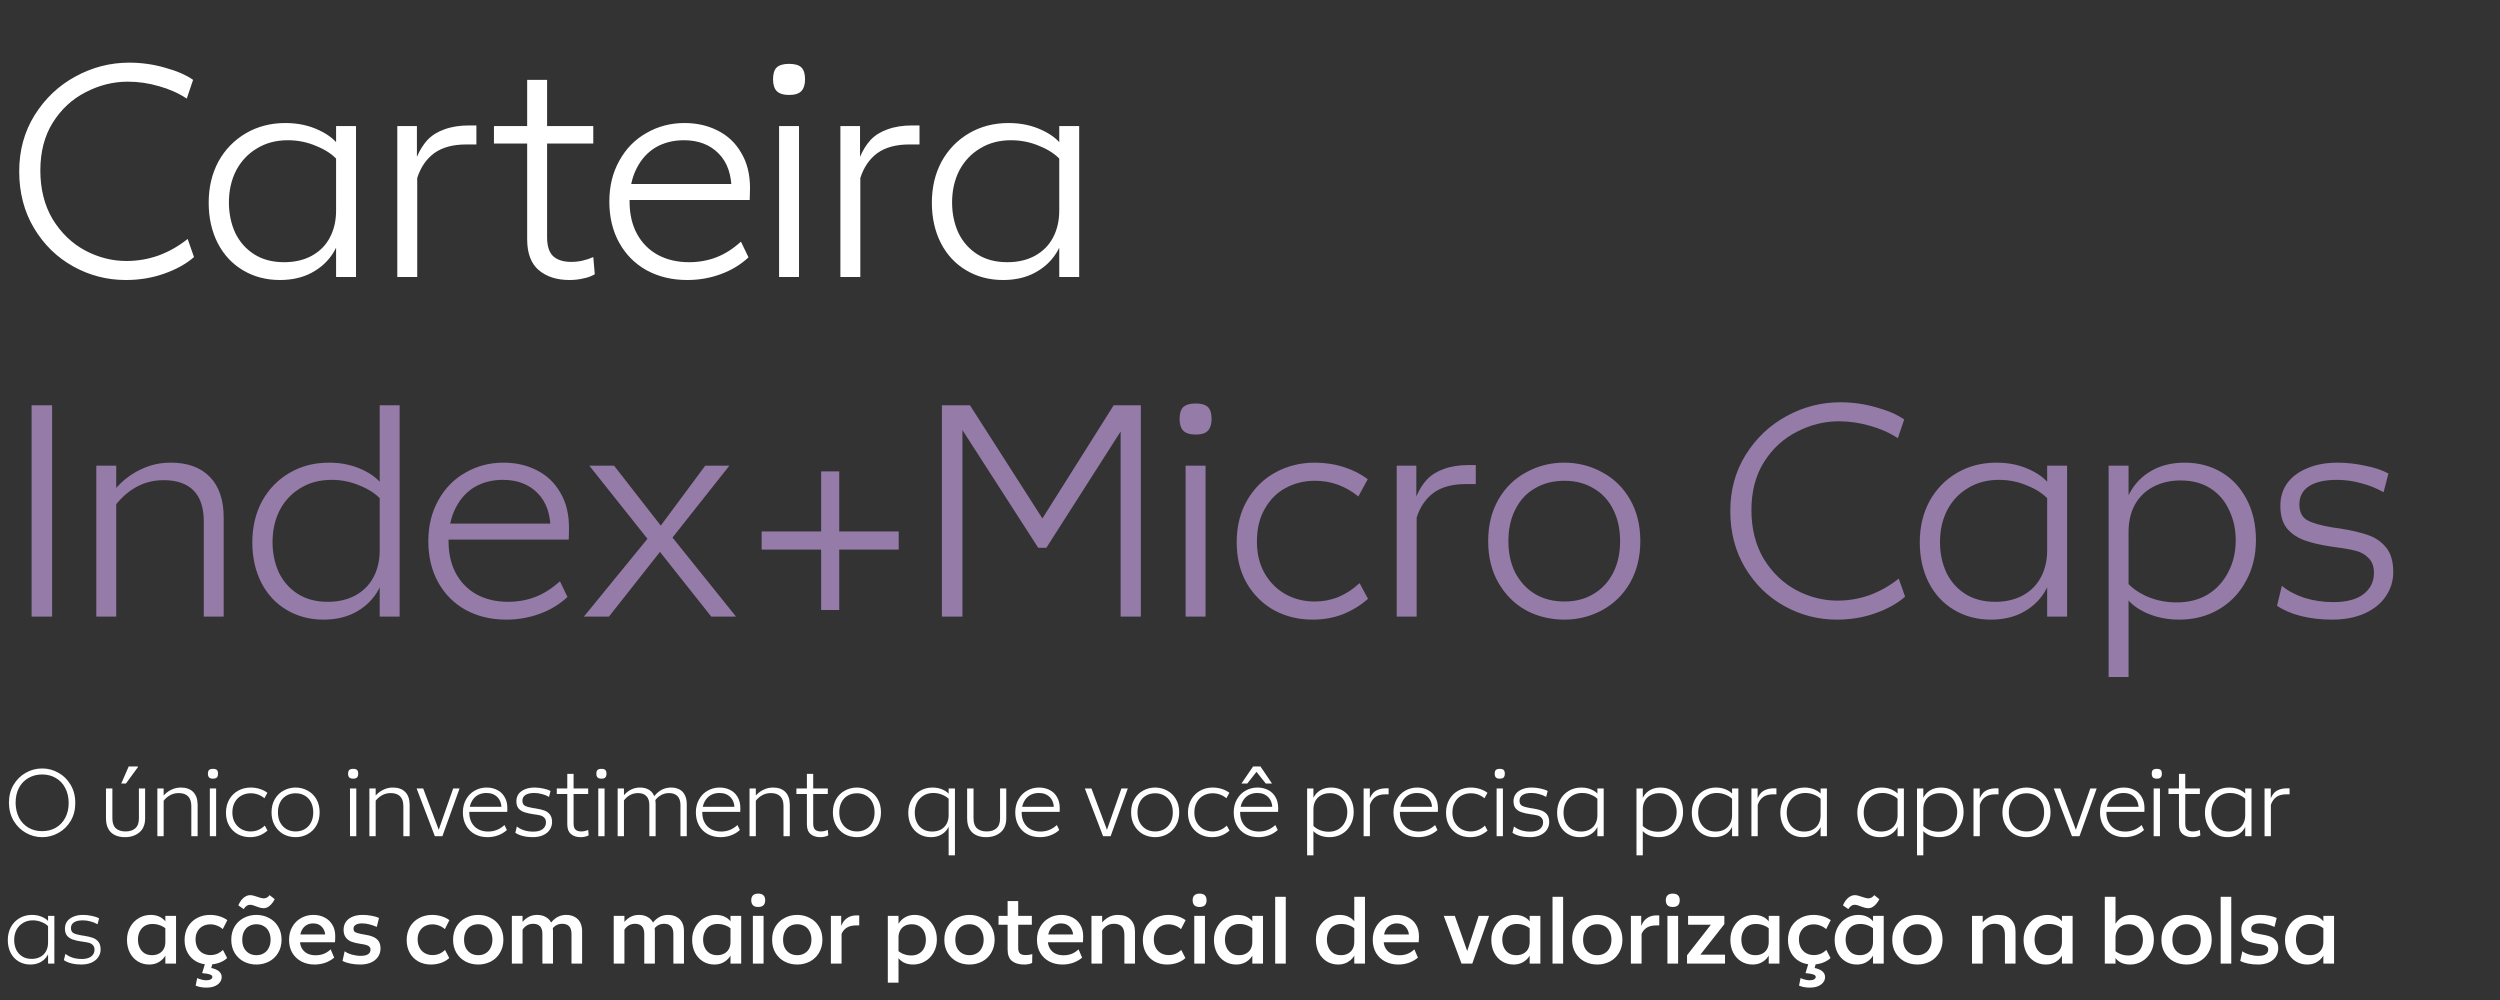 <svg width="530" height="212" viewBox="0 0 530 212" fill="none" xmlns="http://www.w3.org/2000/svg">
<rect x="0" y="0" width="530" height="212" fill="#333333" stroke="none"/>
<path d="M26.664 59.362C22.696 59.362 18.984 58.402 15.528 56.482C12.072 54.562 9.299 51.853 7.208 48.354C5.117 44.856 4.072 40.845 4.072 36.322C4.072 31.885 5.16 27.917 7.336 24.418C9.555 20.877 12.435 18.146 15.976 16.226C19.56 14.264 23.357 13.282 27.368 13.282C30.013 13.282 32.573 13.645 35.048 14.37C37.523 15.053 39.485 15.906 40.936 16.93L39.592 20.898C37.843 19.746 35.88 18.872 33.704 18.274C31.528 17.634 29.331 17.314 27.112 17.314C23.997 17.314 21.011 18.061 18.152 19.554C15.293 21.005 12.968 23.16 11.176 26.018C9.427 28.834 8.552 32.205 8.552 36.13C8.552 40.098 9.427 43.554 11.176 46.498C12.968 49.4 15.251 51.597 18.024 53.09C20.84 54.584 23.763 55.33 26.792 55.33C29.139 55.33 31.4 54.946 33.576 54.178C35.795 53.368 37.864 52.194 39.784 50.658L41.128 54.498C39.464 55.949 37.352 57.122 34.792 58.018C32.275 58.914 29.565 59.362 26.664 59.362ZM60.498 26.082C63.143 26.082 65.532 26.594 67.665 27.618C69.841 28.642 71.356 29.922 72.21 31.458L71.505 33.89C70.439 32.696 68.945 31.714 67.025 30.946C65.148 30.136 63.143 29.73 61.01 29.73C58.535 29.73 56.359 30.306 54.481 31.458C52.604 32.568 51.132 34.125 50.066 36.13C49.041 38.136 48.529 40.397 48.529 42.914C48.529 45.261 48.977 47.416 49.873 49.378C50.812 51.298 52.156 52.813 53.906 53.922C55.655 55.032 57.767 55.586 60.242 55.586C62.46 55.586 64.401 55.138 66.066 54.242C67.772 53.304 69.052 52.024 69.906 50.402C70.802 48.738 71.249 46.818 71.249 44.642L72.594 47.714C72.38 49.89 71.719 51.874 70.609 53.666C69.5 55.416 67.986 56.802 66.066 57.826C64.145 58.85 61.906 59.362 59.346 59.362C56.444 59.362 53.842 58.68 51.538 57.314C49.233 55.949 47.441 54.029 46.161 51.554C44.882 49.037 44.242 46.178 44.242 42.978C44.242 39.736 44.924 36.834 46.289 34.274C47.697 31.714 49.639 29.709 52.114 28.258C54.588 26.808 57.383 26.082 60.498 26.082ZM71.249 26.722H75.474V58.722H71.249V26.722ZM84.227 26.722H88.387V33.25C88.984 31.842 89.731 30.648 90.627 29.666C91.566 28.685 92.76 27.938 94.211 27.426C95.704 26.872 97.454 26.594 99.459 26.594H100.995V30.626H98.819C96.003 30.626 93.742 31.245 92.035 32.482C90.371 33.72 89.176 35.469 88.451 37.73V58.722H84.227V26.722ZM120.718 59.362C118.03 59.362 115.854 58.658 114.19 57.25C112.568 55.842 111.758 53.666 111.758 50.722V16.93H115.982V50.274C115.982 52.152 116.408 53.496 117.262 54.306C118.158 55.117 119.438 55.522 121.102 55.522C122.68 55.522 124.238 55.181 125.774 54.498L126.094 58.146C125.368 58.573 124.536 58.872 123.598 59.042C122.702 59.256 121.742 59.362 120.718 59.362ZM104.718 26.722H125.774V30.434H104.718V26.722ZM145.691 59.362C142.491 59.362 139.632 58.68 137.115 57.314C134.64 55.949 132.699 54.008 131.291 51.49C129.883 48.973 129.179 46.05 129.179 42.722C129.179 39.48 129.883 36.6 131.291 34.082C132.699 31.522 134.619 29.56 137.051 28.194C139.483 26.786 142.171 26.082 145.115 26.082C147.718 26.082 150.064 26.616 152.155 27.682C154.288 28.749 155.952 30.328 157.147 32.418C158.384 34.466 159.003 36.962 159.003 39.906C159.003 40.717 158.982 41.549 158.939 42.402H133.019V39.01H156.379L155.099 40.674C155.142 37.133 154.224 34.424 152.347 32.546C150.512 30.669 148.059 29.73 144.987 29.73C142.726 29.73 140.72 30.242 138.971 31.266C137.264 32.29 135.92 33.784 134.939 35.746C133.958 37.666 133.467 39.992 133.467 42.722C133.467 45.368 134 47.672 135.067 49.634C136.134 51.554 137.606 53.026 139.483 54.05C141.403 55.074 143.6 55.586 146.075 55.586C148.123 55.586 150.043 55.245 151.835 54.562C153.627 53.88 155.376 52.77 157.083 51.234L158.683 54.562C156.976 56.141 154.992 57.336 152.731 58.146C150.512 58.957 148.166 59.362 145.691 59.362ZM165.165 26.722H169.389V58.722H165.165V26.722ZM167.277 20.13C166.082 20.13 165.207 19.853 164.653 19.298C164.141 18.744 163.885 17.912 163.885 16.802C163.885 15.65 164.141 14.818 164.653 14.306C165.207 13.794 166.082 13.538 167.277 13.538C168.514 13.538 169.389 13.794 169.901 14.306C170.413 14.818 170.669 15.65 170.669 16.802C170.669 17.912 170.413 18.744 169.901 19.298C169.389 19.853 168.514 20.13 167.277 20.13ZM178.165 26.722H182.325V33.25C182.922 31.842 183.669 30.648 184.565 29.666C185.503 28.685 186.698 27.938 188.149 27.426C189.642 26.872 191.391 26.594 193.397 26.594H194.933V30.626H192.757C189.941 30.626 187.679 31.245 185.973 32.482C184.309 33.72 183.114 35.469 182.389 37.73V58.722H178.165V26.722ZM213.81 26.082C216.455 26.082 218.845 26.594 220.978 27.618C223.154 28.642 224.669 29.922 225.522 31.458L224.818 33.89C223.751 32.696 222.258 31.714 220.338 30.946C218.461 30.136 216.455 29.73 214.322 29.73C211.847 29.73 209.671 30.306 207.794 31.458C205.917 32.568 204.445 34.125 203.378 36.13C202.354 38.136 201.842 40.397 201.842 42.914C201.842 45.261 202.29 47.416 203.186 49.378C204.125 51.298 205.469 52.813 207.218 53.922C208.967 55.032 211.079 55.586 213.554 55.586C215.773 55.586 217.714 55.138 219.378 54.242C221.085 53.304 222.365 52.024 223.218 50.402C224.114 48.738 224.562 46.818 224.562 44.642L225.906 47.714C225.693 49.89 225.031 51.874 223.922 53.666C222.813 55.416 221.298 56.802 219.378 57.826C217.458 58.85 215.218 59.362 212.658 59.362C209.757 59.362 207.154 58.68 204.85 57.314C202.546 55.949 200.754 54.029 199.474 51.554C198.194 49.037 197.554 46.178 197.554 42.978C197.554 39.736 198.237 36.834 199.602 34.274C201.01 31.714 202.951 29.709 205.426 28.258C207.901 26.808 210.695 26.082 213.81 26.082ZM224.562 26.722H228.786V58.722H224.562V26.722Z" fill="white"/>
<path d="M6.696 85.922H11.048V130.722H6.696V85.922ZM43.199 110.562C43.199 107.618 42.473 105.421 41.023 103.97C39.572 102.52 37.46 101.794 34.687 101.794C32.297 101.794 30.142 102.413 28.223 103.65C26.302 104.845 24.553 106.701 22.974 109.218L21.759 107.49C22.782 105.613 24.02 103.97 25.471 102.562C26.921 101.154 28.543 100.066 30.334 99.298C32.127 98.488 34.089 98.082 36.222 98.082C39.764 98.082 42.516 99.085 44.478 101.09C46.441 103.096 47.422 105.976 47.422 109.73V130.722H43.199V110.562ZM20.415 98.722H24.639V130.722H20.415V98.722ZM68.596 131.362C65.694 131.362 63.092 130.68 60.788 129.314C58.483 127.949 56.691 126.029 55.411 123.554C54.132 121.037 53.492 118.178 53.492 114.978C53.492 111.736 54.174 108.834 55.539 106.274C56.947 103.714 58.889 101.709 61.364 100.258C63.838 98.808 66.633 98.082 69.748 98.082C72.393 98.082 74.782 98.594 76.915 99.618C79.091 100.642 80.606 101.922 81.46 103.458L80.755 105.89C79.689 104.696 78.195 103.714 76.275 102.946C74.398 102.136 72.414 101.73 70.323 101.73C67.806 101.73 65.609 102.306 63.731 103.458C61.854 104.568 60.382 106.125 59.316 108.13C58.291 110.136 57.779 112.397 57.779 114.914C57.779 117.261 58.227 119.416 59.123 121.378C60.062 123.298 61.406 124.813 63.156 125.922C64.905 127.032 67.017 127.586 69.492 127.586C71.71 127.586 73.651 127.138 75.316 126.242C77.022 125.304 78.302 124.024 79.156 122.402C80.052 120.738 80.499 118.818 80.499 116.642L81.907 119.714C81.651 121.89 80.969 123.874 79.859 125.666C78.75 127.416 77.236 128.802 75.316 129.826C73.395 130.85 71.156 131.362 68.596 131.362ZM80.499 85.922H84.724V130.722H80.499V85.922ZM107.316 131.362C104.116 131.362 101.257 130.68 98.74 129.314C96.265 127.949 94.324 126.008 92.916 123.49C91.508 120.973 90.804 118.05 90.804 114.722C90.804 111.48 91.508 108.6 92.916 106.082C94.324 103.522 96.244 101.56 98.676 100.194C101.108 98.786 103.796 98.082 106.74 98.082C109.343 98.082 111.689 98.616 113.78 99.682C115.913 100.749 117.577 102.328 118.772 104.418C120.009 106.466 120.628 108.962 120.628 111.906C120.628 112.717 120.607 113.549 120.564 114.402H94.644V111.01H118.004L116.724 112.674C116.767 109.133 115.849 106.424 113.972 104.546C112.137 102.669 109.684 101.73 106.612 101.73C104.351 101.73 102.345 102.242 100.596 103.266C98.889 104.29 97.545 105.784 96.564 107.746C95.583 109.666 95.092 111.992 95.092 114.722C95.092 117.368 95.625 119.672 96.692 121.634C97.759 123.554 99.231 125.026 101.108 126.05C103.028 127.074 105.225 127.586 107.7 127.586C109.748 127.586 111.668 127.245 113.46 126.562C115.252 125.88 117.001 124.77 118.708 123.234L120.308 126.562C118.601 128.141 116.617 129.336 114.356 130.146C112.137 130.957 109.791 131.362 107.316 131.362ZM138.374 112.866V115.618L124.934 98.722H130.182L140.806 112.354H139.398L149.51 98.722H154.63L141.51 115.298L141.638 112.802L156.038 130.722H150.79L139.526 116.514H140.294L129.094 130.722H123.782L138.374 112.866ZM174.078 99.938H177.918V129.314H174.078V99.938ZM161.47 112.674H190.526V116.514H161.47V112.674ZM199.683 85.922H205.635L221.571 110.818H220.419L236.099 85.922H241.859V130.722H237.571V90.274H238.339L221.827 116.13H220.099L203.459 90.274H204.035V130.722H199.683V85.922ZM251.352 98.722H255.576V130.722H251.352V98.722ZM253.464 92.13C252.269 92.13 251.395 91.853 250.84 91.298C250.328 90.744 250.072 89.912 250.072 88.802C250.072 87.65 250.328 86.818 250.84 86.306C251.395 85.794 252.269 85.538 253.464 85.538C254.701 85.538 255.576 85.794 256.088 86.306C256.6 86.818 256.856 87.65 256.856 88.802C256.856 89.912 256.6 90.744 256.088 91.298C255.576 91.853 254.701 92.13 253.464 92.13ZM278.243 131.362C275.299 131.362 272.59 130.701 270.115 129.378C267.683 128.013 265.742 126.093 264.291 123.618C262.883 121.144 262.179 118.264 262.179 114.978C262.179 111.565 262.926 108.578 264.419 106.018C265.912 103.458 267.918 101.496 270.435 100.13C272.952 98.765 275.726 98.082 278.755 98.082C280.931 98.082 283 98.402 284.963 99.042C286.926 99.682 288.59 100.536 289.955 101.602L287.971 105.25C286.606 104.141 285.155 103.309 283.619 102.754C282.126 102.2 280.504 101.922 278.755 101.922C276.494 101.922 274.424 102.434 272.547 103.458C270.712 104.44 269.24 105.912 268.131 107.874C267.022 109.794 266.467 112.098 266.467 114.786C266.467 117.474 267.043 119.778 268.195 121.698C269.347 123.618 270.84 125.069 272.675 126.05C274.51 127.032 276.515 127.522 278.691 127.522C280.483 127.522 282.168 127.202 283.747 126.562C285.368 125.88 286.862 124.898 288.227 123.618L290.019 126.946C288.483 128.312 286.712 129.4 284.707 130.21C282.744 130.978 280.59 131.362 278.243 131.362ZM296.102 98.722H300.262V105.25C300.859 103.842 301.606 102.648 302.502 101.666C303.441 100.685 304.635 99.938 306.086 99.426C307.579 98.872 309.329 98.594 311.334 98.594H312.87V102.626H310.694C307.878 102.626 305.617 103.245 303.91 104.482C302.246 105.72 301.051 107.469 300.326 109.73V130.722H296.102V98.722ZM331.684 131.362C328.697 131.362 325.966 130.701 323.492 129.378C321.06 128.013 319.118 126.072 317.668 123.554C316.217 121.037 315.492 118.093 315.492 114.722C315.492 111.352 316.217 108.408 317.668 105.89C319.118 103.373 321.081 101.453 323.556 100.13C326.03 98.765 328.718 98.082 331.62 98.082C334.521 98.082 337.209 98.765 339.684 100.13C342.158 101.453 344.121 103.373 345.572 105.89C347.022 108.408 347.748 111.352 347.748 114.722C347.748 118.05 347.022 120.994 345.572 123.554C344.121 126.072 342.137 128.013 339.62 129.378C337.145 130.701 334.5 131.362 331.684 131.362ZM331.684 127.522C333.988 127.522 336.036 126.989 337.828 125.922C339.62 124.856 341.006 123.362 341.988 121.442C342.969 119.522 343.46 117.282 343.46 114.722C343.46 112.162 342.969 109.922 341.988 108.002C341.006 106.04 339.62 104.546 337.828 103.522C336.036 102.456 333.988 101.922 331.684 101.922C329.294 101.922 327.204 102.456 325.412 103.522C323.62 104.546 322.233 106.04 321.252 108.002C320.27 109.922 319.78 112.162 319.78 114.722C319.78 117.282 320.27 119.522 321.252 121.442C322.276 123.362 323.662 124.856 325.412 125.922C327.204 126.989 329.294 127.522 331.684 127.522ZM389.414 131.362C385.446 131.362 381.734 130.402 378.278 128.482C374.822 126.562 372.049 123.853 369.958 120.354C367.867 116.856 366.822 112.845 366.822 108.322C366.822 103.885 367.91 99.917 370.086 96.418C372.305 92.877 375.185 90.146 378.726 88.226C382.31 86.264 386.107 85.282 390.118 85.282C392.763 85.282 395.323 85.645 397.798 86.37C400.273 87.053 402.235 87.906 403.686 88.93L402.342 92.898C400.593 91.746 398.63 90.872 396.454 90.274C394.278 89.634 392.081 89.314 389.862 89.314C386.747 89.314 383.761 90.061 380.902 91.554C378.043 93.005 375.718 95.16 373.926 98.018C372.177 100.834 371.302 104.205 371.302 108.13C371.302 112.098 372.177 115.554 373.926 118.498C375.718 121.4 378.001 123.597 380.774 125.09C383.59 126.584 386.513 127.33 389.542 127.33C391.889 127.33 394.15 126.946 396.326 126.178C398.545 125.368 400.614 124.194 402.534 122.658L403.878 126.498C402.214 127.949 400.102 129.122 397.542 130.018C395.025 130.914 392.315 131.362 389.414 131.362ZM423.248 98.082C425.893 98.082 428.282 98.594 430.416 99.618C432.592 100.642 434.106 101.922 434.96 103.458L434.256 105.89C433.189 104.696 431.696 103.714 429.776 102.946C427.898 102.136 425.893 101.73 423.76 101.73C421.285 101.73 419.109 102.306 417.232 103.458C415.354 104.568 413.882 106.125 412.816 108.13C411.792 110.136 411.28 112.397 411.28 114.914C411.28 117.261 411.728 119.416 412.624 121.378C413.562 123.298 414.906 124.813 416.656 125.922C418.405 127.032 420.517 127.586 422.992 127.586C425.21 127.586 427.152 127.138 428.816 126.242C430.522 125.304 431.802 124.024 432.656 122.402C433.552 120.738 434 118.818 434 116.642L435.344 119.714C435.13 121.89 434.469 123.874 433.36 125.666C432.25 127.416 430.736 128.802 428.816 129.826C426.896 130.85 424.656 131.362 422.096 131.362C419.194 131.362 416.592 130.68 414.288 129.314C411.984 127.949 410.192 126.029 408.911 123.554C407.632 121.037 406.992 118.178 406.992 114.978C406.992 111.736 407.674 108.834 409.04 106.274C410.448 103.714 412.389 101.709 414.864 100.258C417.338 98.808 420.133 98.082 423.248 98.082ZM434 98.722H438.224V130.722H434V98.722ZM463.157 98.082C466.058 98.082 468.661 98.765 470.965 100.13C473.269 101.496 475.061 103.437 476.341 105.954C477.621 108.429 478.261 111.266 478.261 114.466C478.261 117.709 477.557 120.61 476.149 123.17C474.784 125.73 472.864 127.736 470.389 129.186C467.914 130.637 465.12 131.362 462.005 131.362C459.36 131.362 456.949 130.85 454.773 129.826C452.64 128.802 451.146 127.522 450.293 125.986L450.997 123.554C452.064 124.749 453.536 125.752 455.413 126.562C457.333 127.33 459.338 127.714 461.429 127.714C463.946 127.714 466.144 127.16 468.021 126.05C469.898 124.898 471.349 123.32 472.373 121.314C473.44 119.309 473.973 117.048 473.973 114.53C473.973 112.184 473.504 110.05 472.565 108.13C471.669 106.168 470.346 104.632 468.597 103.522C466.848 102.413 464.736 101.858 462.261 101.858C460.042 101.858 458.08 102.328 456.373 103.266C454.709 104.162 453.429 105.442 452.533 107.106C451.68 108.728 451.253 110.626 451.253 112.802L449.845 109.73C450.101 107.554 450.784 105.592 451.893 103.842C453.002 102.05 454.517 100.642 456.437 99.618C458.357 98.594 460.597 98.082 463.157 98.082ZM451.253 143.522H447.029V98.722H451.253V143.522ZM494.379 131.362C492.032 131.362 489.835 131.106 487.787 130.594C485.782 130.082 484.096 129.357 482.731 128.418L483.755 124.194C485.035 125.261 486.635 126.114 488.555 126.754C490.518 127.352 492.566 127.65 494.699 127.65C497.43 127.65 499.542 127.096 501.035 125.986C502.528 124.834 503.275 123.32 503.275 121.442C503.275 120.12 502.912 119.096 502.187 118.37C501.504 117.602 500.587 117.069 499.435 116.77C498.283 116.472 496.683 116.194 494.635 115.938C492.246 115.597 490.262 115.149 488.683 114.594C487.104 114.04 485.824 113.186 484.843 112.034C483.904 110.882 483.435 109.282 483.435 107.234C483.435 105.442 483.904 103.864 484.843 102.498C485.824 101.133 487.232 100.066 489.067 99.298C490.902 98.488 493.078 98.082 495.595 98.082C497.472 98.082 499.392 98.296 501.355 98.722C503.36 99.106 505.024 99.661 506.347 100.386L505.323 104.354C503.83 103.501 502.23 102.861 500.523 102.434C498.859 101.965 497.174 101.73 495.467 101.73C492.864 101.73 490.88 102.178 489.515 103.074C488.15 103.97 487.467 105.25 487.467 106.914C487.467 108.493 488 109.602 489.067 110.242C490.176 110.882 492.032 111.416 494.635 111.842L496.043 112.034C498.475 112.418 500.48 112.888 502.059 113.442C503.638 113.997 504.918 114.893 505.899 116.13C506.88 117.368 507.371 119.074 507.371 121.25C507.371 123.17 506.838 124.898 505.771 126.434C504.747 127.97 503.232 129.186 501.227 130.082C499.264 130.936 496.982 131.362 494.379 131.362Z" fill="#957BA8"/>
<path d="M8.935 177.48C7.721 177.48 6.575 177.176 5.496 176.569C4.417 175.962 3.547 175.106 2.886 174C2.238 172.894 1.908 171.626 1.894 170.196C1.894 168.767 2.218 167.499 2.866 166.393C3.527 165.287 4.397 164.43 5.476 163.823C6.555 163.216 7.708 162.913 8.935 162.913C10.163 162.913 11.309 163.216 12.375 163.823C13.454 164.417 14.317 165.266 14.964 166.372C15.625 167.478 15.956 168.753 15.956 170.196C15.969 171.626 15.652 172.894 15.005 174C14.357 175.106 13.488 175.962 12.395 176.569C11.316 177.176 10.163 177.48 8.935 177.48ZM8.935 176.205C10.014 176.205 10.979 175.962 11.829 175.477C12.692 174.978 13.359 174.276 13.832 173.373C14.317 172.469 14.56 171.41 14.56 170.196C14.546 168.982 14.297 167.923 13.811 167.02C13.339 166.116 12.678 165.421 11.829 164.936C10.979 164.437 10.014 164.187 8.935 164.187C7.856 164.187 6.885 164.437 6.022 164.936C5.172 165.421 4.504 166.116 4.019 167.02C3.547 167.923 3.311 168.982 3.311 170.196C3.324 171.397 3.567 172.456 4.039 173.373C4.525 174.276 5.192 174.978 6.042 175.477C6.892 175.962 7.856 176.205 8.935 176.205ZM26.474 177.48C25.692 177.48 24.997 177.338 24.39 177.055C23.783 176.772 23.311 176.333 22.974 175.74C22.637 175.133 22.468 174.378 22.468 173.474V167.161H23.824V173.494C23.824 174.452 24.067 175.153 24.552 175.598C25.051 176.043 25.739 176.266 26.616 176.266C27.493 176.266 28.18 176.043 28.68 175.598C29.192 175.153 29.448 174.452 29.448 173.494V167.161H30.764V173.474C30.764 174.796 30.359 175.794 29.55 176.468C28.74 177.143 27.715 177.48 26.474 177.48ZM27.284 162.488H29.226V162.65L26.697 166.109H25.706L27.284 162.488ZM40.561 170.904C40.561 169.974 40.332 169.279 39.873 168.82C39.415 168.362 38.747 168.133 37.871 168.133C37.115 168.133 36.434 168.328 35.827 168.719C35.22 169.097 34.667 169.684 34.168 170.479L33.784 169.933C34.107 169.34 34.498 168.82 34.957 168.375C35.416 167.93 35.928 167.586 36.495 167.344C37.061 167.087 37.682 166.959 38.356 166.959C39.476 166.959 40.346 167.276 40.966 167.91C41.587 168.544 41.897 169.454 41.897 170.641V177.278H40.561V170.904ZM33.359 167.161H34.694V177.278H33.359V167.161ZM44.483 167.161H45.818V177.278H44.483V167.161ZM45.15 165.077C44.773 165.077 44.496 164.99 44.321 164.814C44.159 164.639 44.078 164.376 44.078 164.025C44.078 163.661 44.159 163.398 44.321 163.236C44.496 163.075 44.773 162.994 45.15 162.994C45.541 162.994 45.818 163.075 45.98 163.236C46.142 163.398 46.222 163.661 46.222 164.025C46.222 164.376 46.142 164.639 45.98 164.814C45.818 164.99 45.541 165.077 45.15 165.077ZM52.984 177.48C52.053 177.48 51.196 177.271 50.414 176.853C49.645 176.421 49.032 175.814 48.573 175.032C48.128 174.249 47.905 173.339 47.905 172.3C47.905 171.221 48.141 170.277 48.613 169.468C49.086 168.659 49.719 168.038 50.515 167.607C51.311 167.175 52.188 166.959 53.145 166.959C53.833 166.959 54.487 167.06 55.108 167.263C55.728 167.465 56.254 167.735 56.686 168.072L56.059 169.225C55.627 168.874 55.169 168.611 54.683 168.436C54.211 168.261 53.698 168.173 53.145 168.173C52.431 168.173 51.776 168.335 51.183 168.659C50.603 168.969 50.138 169.434 49.787 170.055C49.436 170.662 49.261 171.39 49.261 172.24C49.261 173.089 49.443 173.818 49.807 174.425C50.171 175.032 50.643 175.49 51.223 175.801C51.803 176.111 52.437 176.266 53.125 176.266C53.692 176.266 54.224 176.165 54.724 175.962C55.236 175.747 55.708 175.436 56.14 175.032L56.706 176.084C56.221 176.515 55.661 176.859 55.027 177.116C54.407 177.358 53.725 177.48 52.984 177.48ZM62.686 177.48C61.742 177.48 60.878 177.271 60.096 176.853C59.327 176.421 58.713 175.807 58.255 175.012C57.796 174.216 57.567 173.285 57.567 172.219C57.567 171.154 57.796 170.223 58.255 169.427C58.713 168.632 59.334 168.025 60.116 167.607C60.898 167.175 61.748 166.959 62.666 166.959C63.583 166.959 64.432 167.175 65.215 167.607C65.997 168.025 66.618 168.632 67.076 169.427C67.535 170.223 67.764 171.154 67.764 172.219C67.764 173.272 67.535 174.202 67.076 175.012C66.618 175.807 65.99 176.421 65.195 176.853C64.412 177.271 63.576 177.48 62.686 177.48ZM62.686 176.266C63.414 176.266 64.061 176.097 64.628 175.76C65.195 175.423 65.633 174.951 65.943 174.344C66.253 173.737 66.408 173.029 66.408 172.219C66.408 171.41 66.253 170.702 65.943 170.095C65.633 169.475 65.195 169.003 64.628 168.679C64.061 168.342 63.414 168.173 62.686 168.173C61.93 168.173 61.269 168.342 60.703 168.679C60.136 169.003 59.698 169.475 59.388 170.095C59.078 170.702 58.922 171.41 58.922 172.219C58.922 173.029 59.078 173.737 59.388 174.344C59.712 174.951 60.15 175.423 60.703 175.76C61.269 176.097 61.93 176.266 62.686 176.266ZM74.199 167.161H75.534V177.278H74.199V167.161ZM74.866 165.077C74.489 165.077 74.212 164.99 74.037 164.814C73.875 164.639 73.794 164.376 73.794 164.025C73.794 163.661 73.875 163.398 74.037 163.236C74.212 163.075 74.489 162.994 74.866 162.994C75.257 162.994 75.534 163.075 75.696 163.236C75.858 163.398 75.939 163.661 75.939 164.025C75.939 164.376 75.858 164.639 75.696 164.814C75.534 164.99 75.257 165.077 74.866 165.077ZM85.511 170.904C85.511 169.974 85.282 169.279 84.823 168.82C84.365 168.362 83.697 168.133 82.82 168.133C82.065 168.133 81.384 168.328 80.777 168.719C80.17 169.097 79.617 169.684 79.118 170.479L78.733 169.933C79.057 169.34 79.448 168.82 79.907 168.375C80.365 167.93 80.878 167.586 81.444 167.344C82.011 167.087 82.631 166.959 83.306 166.959C84.425 166.959 85.295 167.276 85.916 167.91C86.536 168.544 86.846 169.454 86.846 170.641V177.278H85.511V170.904ZM78.308 167.161H79.644V177.278H78.308V167.161ZM88.323 167.161H89.719L93.159 176.306H92.875L96.072 167.161H97.428L93.786 177.278H92.188L88.323 167.161ZM103.35 177.48C102.339 177.48 101.435 177.264 100.639 176.832C99.857 176.401 99.243 175.787 98.798 174.991C98.353 174.195 98.13 173.272 98.13 172.219C98.13 171.194 98.353 170.284 98.798 169.488C99.243 168.679 99.85 168.058 100.619 167.627C101.388 167.182 102.237 166.959 103.168 166.959C103.991 166.959 104.733 167.128 105.394 167.465C106.068 167.802 106.594 168.301 106.972 168.962C107.363 169.61 107.558 170.399 107.558 171.329C107.558 171.586 107.552 171.849 107.538 172.118H99.344V171.046H106.729L106.324 171.572C106.338 170.453 106.048 169.596 105.454 169.003C104.874 168.409 104.099 168.112 103.128 168.112C102.413 168.112 101.779 168.274 101.226 168.598C100.686 168.922 100.261 169.394 99.951 170.014C99.641 170.621 99.486 171.356 99.486 172.219C99.486 173.056 99.654 173.784 99.992 174.405C100.329 175.012 100.794 175.477 101.388 175.801C101.995 176.124 102.689 176.286 103.472 176.286C104.119 176.286 104.726 176.178 105.292 175.962C105.859 175.747 106.412 175.396 106.951 174.91L107.457 175.962C106.918 176.461 106.291 176.839 105.576 177.095C104.874 177.352 104.132 177.48 103.35 177.48ZM112.933 177.48C112.191 177.48 111.496 177.399 110.849 177.237C110.215 177.075 109.682 176.846 109.251 176.549L109.574 175.214C109.979 175.551 110.485 175.821 111.092 176.023C111.712 176.212 112.36 176.306 113.034 176.306C113.897 176.306 114.565 176.131 115.037 175.78C115.509 175.416 115.745 174.937 115.745 174.344C115.745 173.926 115.631 173.602 115.401 173.373C115.185 173.13 114.895 172.961 114.531 172.867C114.167 172.772 113.661 172.685 113.014 172.604C112.259 172.496 111.631 172.354 111.132 172.179C110.633 172.004 110.229 171.734 109.918 171.37C109.622 171.006 109.473 170.5 109.473 169.852C109.473 169.286 109.622 168.787 109.918 168.355C110.229 167.923 110.674 167.586 111.254 167.344C111.834 167.087 112.522 166.959 113.317 166.959C113.911 166.959 114.518 167.027 115.138 167.161C115.772 167.283 116.298 167.458 116.716 167.687L116.393 168.942C115.921 168.672 115.415 168.47 114.875 168.335C114.349 168.187 113.816 168.112 113.277 168.112C112.454 168.112 111.827 168.254 111.395 168.537C110.964 168.82 110.748 169.225 110.748 169.751C110.748 170.25 110.916 170.601 111.254 170.803C111.604 171.006 112.191 171.174 113.014 171.309L113.459 171.37C114.228 171.491 114.862 171.639 115.361 171.815C115.86 171.99 116.265 172.273 116.575 172.665C116.885 173.056 117.04 173.595 117.04 174.283C117.04 174.89 116.871 175.436 116.534 175.922C116.211 176.408 115.732 176.792 115.098 177.075C114.477 177.345 113.756 177.48 112.933 177.48ZM123.097 177.48C122.247 177.48 121.559 177.257 121.033 176.812C120.521 176.367 120.264 175.679 120.264 174.748V164.066H121.6V174.607C121.6 175.2 121.734 175.625 122.004 175.882C122.287 176.138 122.692 176.266 123.218 176.266C123.717 176.266 124.21 176.158 124.695 175.942L124.796 177.095C124.567 177.23 124.304 177.325 124.007 177.379C123.724 177.446 123.42 177.48 123.097 177.48ZM118.039 167.161H124.695V168.335H118.039V167.161ZM126.834 167.161H128.169V177.278H126.834V167.161ZM127.502 165.077C127.124 165.077 126.848 164.99 126.672 164.814C126.51 164.639 126.429 164.376 126.429 164.025C126.429 163.661 126.51 163.398 126.672 163.236C126.848 163.075 127.124 162.994 127.502 162.994C127.893 162.994 128.169 163.075 128.331 163.236C128.493 163.398 128.574 163.661 128.574 164.025C128.574 164.376 128.493 164.639 128.331 164.814C128.169 164.99 127.893 165.077 127.502 165.077ZM130.944 167.161H132.279V177.278H130.944V167.161ZM137.661 170.682C137.661 169.832 137.452 169.198 137.034 168.78C136.629 168.348 136.036 168.133 135.253 168.133C134.552 168.133 133.918 168.315 133.351 168.679C132.798 169.03 132.293 169.576 131.834 170.318L131.49 169.731C131.787 169.178 132.144 168.692 132.562 168.274C132.98 167.856 133.453 167.532 133.979 167.303C134.505 167.074 135.071 166.959 135.678 166.959C136.366 166.959 136.959 167.094 137.459 167.364C137.958 167.633 138.335 168.031 138.592 168.557C138.861 169.07 138.996 169.704 138.996 170.459V177.278H137.661V170.682ZM144.257 170.682C144.257 169.832 144.047 169.198 143.629 168.78C143.211 168.348 142.611 168.133 141.829 168.133C141.141 168.133 140.514 168.315 139.947 168.679C139.394 169.03 138.888 169.576 138.43 170.318L138.086 169.731C138.382 169.178 138.74 168.692 139.158 168.274C139.576 167.856 140.041 167.532 140.554 167.303C141.08 167.074 141.653 166.959 142.274 166.959C142.962 166.959 143.555 167.094 144.054 167.364C144.553 167.633 144.931 168.031 145.187 168.557C145.457 169.07 145.592 169.704 145.592 170.459V177.278H144.257V170.682ZM152.745 177.48C151.734 177.48 150.83 177.264 150.034 176.832C149.252 176.401 148.638 175.787 148.193 174.991C147.748 174.195 147.525 173.272 147.525 172.219C147.525 171.194 147.748 170.284 148.193 169.488C148.638 168.679 149.245 168.058 150.014 167.627C150.783 167.182 151.632 166.959 152.563 166.959C153.386 166.959 154.128 167.128 154.789 167.465C155.463 167.802 155.989 168.301 156.367 168.962C156.758 169.61 156.954 170.399 156.954 171.329C156.954 171.586 156.947 171.849 156.933 172.118H148.739V171.046H156.124L155.719 171.572C155.733 170.453 155.443 169.596 154.849 169.003C154.269 168.409 153.494 168.112 152.523 168.112C151.808 168.112 151.174 168.274 150.621 168.598C150.081 168.922 149.656 169.394 149.346 170.014C149.036 170.621 148.881 171.356 148.881 172.219C148.881 173.056 149.049 173.784 149.387 174.405C149.724 175.012 150.189 175.477 150.783 175.801C151.39 176.124 152.084 176.286 152.867 176.286C153.514 176.286 154.121 176.178 154.688 175.962C155.254 175.747 155.807 175.396 156.347 174.91L156.852 175.962C156.313 176.461 155.686 176.839 154.971 177.095C154.269 177.352 153.528 177.48 152.745 177.48ZM166.104 170.904C166.104 169.974 165.875 169.279 165.416 168.82C164.958 168.362 164.29 168.133 163.413 168.133C162.658 168.133 161.977 168.328 161.37 168.719C160.763 169.097 160.21 169.684 159.711 170.479L159.326 169.933C159.65 169.34 160.041 168.82 160.5 168.375C160.958 167.93 161.471 167.586 162.037 167.344C162.604 167.087 163.224 166.959 163.899 166.959C165.018 166.959 165.888 167.276 166.509 167.91C167.129 168.544 167.439 169.454 167.439 170.641V177.278H166.104V170.904ZM158.901 167.161H160.237V177.278H158.901V167.161ZM173.895 177.48C173.045 177.48 172.357 177.257 171.831 176.812C171.318 176.367 171.062 175.679 171.062 174.748V164.066H172.398V174.607C172.398 175.2 172.532 175.625 172.802 175.882C173.085 176.138 173.49 176.266 174.016 176.266C174.515 176.266 175.007 176.158 175.493 175.942L175.594 177.095C175.365 177.23 175.102 177.325 174.805 177.379C174.522 177.446 174.218 177.48 173.895 177.48ZM168.837 167.161H175.493V168.335H168.837V167.161ZM181.688 177.48C180.744 177.48 179.881 177.271 179.099 176.853C178.33 176.421 177.716 175.807 177.258 175.012C176.799 174.216 176.57 173.285 176.57 172.219C176.57 171.154 176.799 170.223 177.258 169.427C177.716 168.632 178.337 168.025 179.119 167.607C179.901 167.175 180.751 166.959 181.668 166.959C182.585 166.959 183.435 167.175 184.217 167.607C185 168.025 185.62 168.632 186.079 169.427C186.537 170.223 186.767 171.154 186.767 172.219C186.767 173.272 186.537 174.202 186.079 175.012C185.62 175.807 184.993 176.421 184.197 176.853C183.415 177.271 182.579 177.48 181.688 177.48ZM181.688 176.266C182.417 176.266 183.064 176.097 183.631 175.76C184.197 175.423 184.636 174.951 184.946 174.344C185.256 173.737 185.411 173.029 185.411 172.219C185.411 171.41 185.256 170.702 184.946 170.095C184.636 169.475 184.197 169.003 183.631 168.679C183.064 168.342 182.417 168.173 181.688 168.173C180.933 168.173 180.272 168.342 179.706 168.679C179.139 169.003 178.701 169.475 178.391 170.095C178.08 170.702 177.925 171.41 177.925 172.219C177.925 173.029 178.08 173.737 178.391 174.344C178.714 174.951 179.153 175.423 179.706 175.76C180.272 176.097 180.933 176.266 181.688 176.266ZM197.693 166.959C198.529 166.959 199.284 167.121 199.959 167.445C200.647 167.768 201.132 168.173 201.416 168.659L201.193 169.427C200.842 169.05 200.37 168.74 199.777 168.497C199.183 168.24 198.543 168.112 197.855 168.112C197.072 168.112 196.384 168.294 195.791 168.659C195.198 169.009 194.739 169.502 194.415 170.136C194.092 170.769 193.93 171.484 193.93 172.28C193.93 173.022 194.071 173.703 194.355 174.324C194.638 174.931 195.056 175.409 195.609 175.76C196.175 176.111 196.843 176.286 197.612 176.286C198.327 176.286 198.947 176.145 199.473 175.861C199.999 175.565 200.404 175.16 200.687 174.647C200.97 174.121 201.112 173.514 201.112 172.826L201.517 173.798C201.449 174.485 201.24 175.113 200.89 175.679C200.539 176.232 200.06 176.671 199.453 176.994C198.846 177.318 198.145 177.48 197.349 177.48C196.432 177.48 195.609 177.264 194.881 176.832C194.152 176.401 193.579 175.794 193.161 175.012C192.756 174.216 192.554 173.312 192.554 172.3C192.554 171.275 192.776 170.358 193.222 169.549C193.667 168.74 194.28 168.106 195.063 167.647C195.845 167.188 196.722 166.959 197.693 166.959ZM202.447 181.324H201.112V167.161H202.447V181.324ZM209.039 177.48C208.256 177.48 207.562 177.338 206.955 177.055C206.348 176.772 205.876 176.333 205.538 175.74C205.201 175.133 205.033 174.378 205.033 173.474V167.161H206.388V173.494C206.388 174.452 206.631 175.153 207.116 175.598C207.616 176.043 208.303 176.266 209.18 176.266C210.057 176.266 210.745 176.043 211.244 175.598C211.756 175.153 212.013 174.452 212.013 173.494V167.161H213.328V173.474C213.328 174.796 212.923 175.794 212.114 176.468C211.305 177.143 210.279 177.48 209.039 177.48ZM220.456 177.48C219.444 177.48 218.541 177.264 217.745 176.832C216.963 176.401 216.349 175.787 215.904 174.991C215.459 174.195 215.236 173.272 215.236 172.219C215.236 171.194 215.459 170.284 215.904 169.488C216.349 168.679 216.956 168.058 217.725 167.627C218.493 167.182 219.343 166.959 220.274 166.959C221.097 166.959 221.839 167.128 222.499 167.465C223.174 167.802 223.7 168.301 224.078 168.962C224.469 169.61 224.664 170.399 224.664 171.329C224.664 171.586 224.658 171.849 224.644 172.118H216.45V171.046H223.835L223.43 171.572C223.444 170.453 223.154 169.596 222.56 169.003C221.98 168.409 221.205 168.112 220.233 168.112C219.519 168.112 218.885 168.274 218.332 168.598C217.792 168.922 217.367 169.394 217.057 170.014C216.747 170.621 216.592 171.356 216.592 172.219C216.592 173.056 216.76 173.784 217.097 174.405C217.435 175.012 217.9 175.477 218.493 175.801C219.1 176.124 219.795 176.286 220.577 176.286C221.225 176.286 221.832 176.178 222.398 175.962C222.965 175.747 223.518 175.396 224.057 174.91L224.563 175.962C224.024 176.461 223.396 176.839 222.682 177.095C221.98 177.352 221.238 177.48 220.456 177.48ZM229.988 167.161H231.384L234.824 176.306H234.54L237.737 167.161H239.093L235.451 177.278H233.853L229.988 167.161ZM244.914 177.48C243.97 177.48 243.107 177.271 242.324 176.853C241.556 176.421 240.942 175.807 240.483 175.012C240.025 174.216 239.795 173.285 239.795 172.219C239.795 171.154 240.025 170.223 240.483 169.427C240.942 168.632 241.562 168.025 242.345 167.607C243.127 167.175 243.977 166.959 244.894 166.959C245.811 166.959 246.661 167.175 247.443 167.607C248.225 168.025 248.846 168.632 249.304 169.427C249.763 170.223 249.992 171.154 249.992 172.219C249.992 173.272 249.763 174.202 249.304 175.012C248.846 175.807 248.219 176.421 247.423 176.853C246.641 177.271 245.804 177.48 244.914 177.48ZM244.914 176.266C245.642 176.266 246.29 176.097 246.856 175.76C247.423 175.423 247.861 174.951 248.171 174.344C248.482 173.737 248.637 173.029 248.637 172.219C248.637 171.41 248.482 170.702 248.171 170.095C247.861 169.475 247.423 169.003 246.856 168.679C246.29 168.342 245.642 168.173 244.914 168.173C244.159 168.173 243.498 168.342 242.931 168.679C242.365 169.003 241.926 169.475 241.616 170.095C241.306 170.702 241.151 171.41 241.151 172.219C241.151 173.029 241.306 173.737 241.616 174.344C241.94 174.951 242.378 175.423 242.931 175.76C243.498 176.097 244.159 176.266 244.914 176.266ZM256.926 177.48C255.995 177.48 255.139 177.271 254.357 176.853C253.588 176.421 252.974 175.814 252.515 175.032C252.07 174.249 251.848 173.339 251.848 172.3C251.848 171.221 252.084 170.277 252.556 169.468C253.028 168.659 253.662 168.038 254.458 167.607C255.254 167.175 256.13 166.959 257.088 166.959C257.776 166.959 258.43 167.06 259.05 167.263C259.671 167.465 260.197 167.735 260.629 168.072L260.001 169.225C259.57 168.874 259.111 168.611 258.626 168.436C258.153 168.261 257.641 168.173 257.088 168.173C256.373 168.173 255.719 168.335 255.125 168.659C254.545 168.969 254.08 169.434 253.729 170.055C253.379 170.662 253.203 171.39 253.203 172.24C253.203 173.089 253.385 173.818 253.75 174.425C254.114 175.032 254.586 175.49 255.166 175.801C255.746 176.111 256.38 176.266 257.068 176.266C257.634 176.266 258.167 176.165 258.666 175.962C259.179 175.747 259.651 175.436 260.082 175.032L260.649 176.084C260.163 176.515 259.603 176.859 258.969 177.116C258.349 177.358 257.668 177.48 256.926 177.48ZM266.769 177.48C265.757 177.48 264.854 177.264 264.058 176.832C263.275 176.401 262.662 175.787 262.217 174.991C261.772 174.195 261.549 173.272 261.549 172.219C261.549 171.194 261.772 170.284 262.217 169.488C262.662 168.679 263.269 168.058 264.038 167.627C264.806 167.182 265.656 166.959 266.587 166.959C267.41 166.959 268.151 167.128 268.812 167.465C269.487 167.802 270.013 168.301 270.39 168.962C270.782 169.61 270.977 170.399 270.977 171.329C270.977 171.586 270.97 171.849 270.957 172.118H262.763V171.046H270.148L269.743 171.572C269.756 170.453 269.466 169.596 268.873 169.003C268.293 168.409 267.517 168.112 266.546 168.112C265.831 168.112 265.197 168.274 264.644 168.598C264.105 168.922 263.68 169.394 263.37 170.014C263.06 170.621 262.905 171.356 262.905 172.219C262.905 173.056 263.073 173.784 263.41 174.405C263.748 175.012 264.213 175.477 264.806 175.801C265.413 176.124 266.108 176.286 266.89 176.286C267.538 176.286 268.145 176.178 268.711 175.962C269.278 175.747 269.831 175.396 270.37 174.91L270.876 175.962C270.336 176.461 269.709 176.839 268.994 177.095C268.293 177.352 267.551 177.48 266.769 177.48ZM265.656 162.488H267.214L269.662 166.109H268.347L266.061 163.236H266.688L264.422 166.109H263.188L265.656 162.488ZM282.209 166.959C283.126 166.959 283.949 167.175 284.677 167.607C285.406 168.038 285.972 168.652 286.377 169.448C286.781 170.23 286.984 171.127 286.984 172.139C286.984 173.164 286.761 174.081 286.316 174.89C285.884 175.699 285.277 176.333 284.495 176.792C283.713 177.251 282.829 177.48 281.845 177.48C281.008 177.48 280.246 177.318 279.558 176.994C278.884 176.671 278.412 176.266 278.142 175.78L278.365 175.012C278.702 175.389 279.167 175.706 279.761 175.962C280.368 176.205 281.002 176.327 281.663 176.327C282.458 176.327 283.153 176.151 283.747 175.801C284.34 175.436 284.799 174.937 285.122 174.303C285.46 173.669 285.628 172.955 285.628 172.159C285.628 171.417 285.48 170.743 285.183 170.136C284.9 169.515 284.482 169.03 283.929 168.679C283.376 168.328 282.708 168.153 281.926 168.153C281.224 168.153 280.604 168.301 280.064 168.598C279.538 168.881 279.134 169.286 278.85 169.812C278.581 170.324 278.446 170.925 278.446 171.613L278.001 170.641C278.082 169.953 278.297 169.333 278.648 168.78C278.999 168.213 279.478 167.768 280.084 167.445C280.691 167.121 281.4 166.959 282.209 166.959ZM278.446 181.324H277.11V167.161H278.446V181.324ZM289.087 167.161H290.402V169.225C290.591 168.78 290.827 168.402 291.11 168.092C291.407 167.782 291.785 167.546 292.243 167.384C292.715 167.209 293.268 167.121 293.902 167.121H294.388V168.396H293.7C292.81 168.396 292.095 168.591 291.555 168.982C291.029 169.373 290.652 169.926 290.422 170.641V177.278H289.087V167.161ZM300.634 177.48C299.623 177.48 298.719 177.264 297.923 176.832C297.141 176.401 296.527 175.787 296.082 174.991C295.637 174.195 295.414 173.272 295.414 172.219C295.414 171.194 295.637 170.284 296.082 169.488C296.527 168.679 297.134 168.058 297.903 167.627C298.672 167.182 299.521 166.959 300.452 166.959C301.275 166.959 302.017 167.128 302.678 167.465C303.352 167.802 303.878 168.301 304.256 168.962C304.647 169.61 304.842 170.399 304.842 171.329C304.842 171.586 304.836 171.849 304.822 172.118H296.628V171.046H304.013L303.608 171.572C303.622 170.453 303.332 169.596 302.738 169.003C302.158 168.409 301.383 168.112 300.412 168.112C299.697 168.112 299.063 168.274 298.51 168.598C297.97 168.922 297.545 169.394 297.235 170.014C296.925 170.621 296.77 171.356 296.77 172.219C296.77 173.056 296.938 173.784 297.276 174.405C297.613 175.012 298.078 175.477 298.672 175.801C299.279 176.124 299.973 176.286 300.756 176.286C301.403 176.286 302.01 176.178 302.576 175.962C303.143 175.747 303.696 175.396 304.235 174.91L304.741 175.962C304.202 176.461 303.575 176.839 302.86 177.095C302.158 177.352 301.416 177.48 300.634 177.48ZM311.636 177.48C310.705 177.48 309.849 177.271 309.067 176.853C308.298 176.421 307.684 175.814 307.225 175.032C306.78 174.249 306.558 173.339 306.558 172.3C306.558 171.221 306.794 170.277 307.266 169.468C307.738 168.659 308.372 168.038 309.168 167.607C309.963 167.175 310.84 166.959 311.798 166.959C312.486 166.959 313.14 167.06 313.76 167.263C314.381 167.465 314.907 167.735 315.339 168.072L314.711 169.225C314.28 168.874 313.821 168.611 313.336 168.436C312.863 168.261 312.351 168.173 311.798 168.173C311.083 168.173 310.429 168.335 309.835 168.659C309.255 168.969 308.79 169.434 308.439 170.055C308.089 170.662 307.913 171.39 307.913 172.24C307.913 173.089 308.095 173.818 308.46 174.425C308.824 175.032 309.296 175.49 309.876 175.801C310.456 176.111 311.09 176.266 311.778 176.266C312.344 176.266 312.877 176.165 313.376 175.962C313.889 175.747 314.361 175.436 314.792 175.032L315.359 176.084C314.873 176.515 314.313 176.859 313.679 177.116C313.059 177.358 312.378 177.48 311.636 177.48ZM317.282 167.161H318.617V177.278H317.282V167.161ZM317.949 165.077C317.572 165.077 317.295 164.99 317.12 164.814C316.958 164.639 316.877 164.376 316.877 164.025C316.877 163.661 316.958 163.398 317.12 163.236C317.295 163.075 317.572 162.994 317.949 162.994C318.341 162.994 318.617 163.075 318.779 163.236C318.941 163.398 319.022 163.661 319.022 164.025C319.022 164.376 318.941 164.639 318.779 164.814C318.617 164.99 318.341 165.077 317.949 165.077ZM324.324 177.48C323.582 177.48 322.888 177.399 322.24 177.237C321.606 177.075 321.074 176.846 320.642 176.549L320.966 175.214C321.37 175.551 321.876 175.821 322.483 176.023C323.103 176.212 323.751 176.306 324.425 176.306C325.289 176.306 325.956 176.131 326.428 175.78C326.9 175.416 327.136 174.937 327.136 174.344C327.136 173.926 327.022 173.602 326.793 173.373C326.577 173.13 326.287 172.961 325.923 172.867C325.558 172.772 325.053 172.685 324.405 172.604C323.65 172.496 323.023 172.354 322.524 172.179C322.024 172.004 321.62 171.734 321.31 171.37C321.013 171.006 320.864 170.5 320.864 169.852C320.864 169.286 321.013 168.787 321.31 168.355C321.62 167.923 322.065 167.586 322.645 167.344C323.225 167.087 323.913 166.959 324.709 166.959C325.302 166.959 325.909 167.027 326.529 167.161C327.163 167.283 327.689 167.458 328.108 167.687L327.784 168.942C327.312 168.672 326.806 168.47 326.266 168.335C325.74 168.187 325.208 168.112 324.668 168.112C323.845 168.112 323.218 168.254 322.787 168.537C322.355 168.82 322.139 169.225 322.139 169.751C322.139 170.25 322.308 170.601 322.645 170.803C322.996 171.006 323.582 171.174 324.405 171.309L324.85 171.37C325.619 171.491 326.253 171.639 326.752 171.815C327.251 171.99 327.656 172.273 327.966 172.665C328.276 173.056 328.431 173.595 328.431 174.283C328.431 174.89 328.263 175.436 327.926 175.922C327.602 176.408 327.123 176.792 326.489 177.075C325.869 177.345 325.147 177.48 324.324 177.48ZM335.248 166.959C336.085 166.959 336.84 167.121 337.514 167.445C338.202 167.768 338.681 168.173 338.951 168.659L338.728 169.427C338.391 169.05 337.919 168.74 337.312 168.497C336.719 168.24 336.085 168.112 335.41 168.112C334.628 168.112 333.94 168.294 333.346 168.659C332.753 169.009 332.288 169.502 331.95 170.136C331.627 170.769 331.465 171.484 331.465 172.28C331.465 173.022 331.607 173.703 331.89 174.324C332.187 174.931 332.611 175.409 333.164 175.76C333.717 176.111 334.385 176.286 335.167 176.286C335.869 176.286 336.482 176.145 337.009 175.861C337.548 175.565 337.953 175.16 338.222 174.647C338.506 174.121 338.647 173.514 338.647 172.826L339.072 173.798C339.005 174.485 338.796 175.113 338.445 175.679C338.094 176.232 337.615 176.671 337.009 176.994C336.402 177.318 335.693 177.48 334.884 177.48C333.967 177.48 333.144 177.264 332.416 176.832C331.687 176.401 331.121 175.794 330.716 175.012C330.312 174.216 330.109 173.312 330.109 172.3C330.109 171.275 330.325 170.358 330.757 169.549C331.202 168.74 331.816 168.106 332.598 167.647C333.38 167.188 334.264 166.959 335.248 166.959ZM338.647 167.161H339.983V177.278H338.647V167.161ZM352.034 166.959C352.951 166.959 353.774 167.175 354.502 167.607C355.23 168.038 355.797 168.652 356.202 169.448C356.606 170.23 356.809 171.127 356.809 172.139C356.809 173.164 356.586 174.081 356.141 174.89C355.709 175.699 355.102 176.333 354.32 176.792C353.538 177.251 352.654 177.48 351.67 177.48C350.833 177.48 350.071 177.318 349.383 176.994C348.709 176.671 348.237 176.266 347.967 175.78L348.19 175.012C348.527 175.389 348.992 175.706 349.586 175.962C350.193 176.205 350.827 176.327 351.488 176.327C352.283 176.327 352.978 176.151 353.571 175.801C354.165 175.436 354.624 174.937 354.947 174.303C355.284 173.669 355.453 172.955 355.453 172.159C355.453 171.417 355.305 170.743 355.008 170.136C354.725 169.515 354.307 169.03 353.754 168.679C353.201 168.328 352.533 168.153 351.751 168.153C351.049 168.153 350.429 168.301 349.889 168.598C349.363 168.881 348.959 169.286 348.675 169.812C348.405 170.324 348.271 170.925 348.271 171.613L347.825 170.641C347.906 169.953 348.122 169.333 348.473 168.78C348.824 168.213 349.302 167.768 349.909 167.445C350.516 167.121 351.225 166.959 352.034 166.959ZM348.271 181.324H346.935V167.161H348.271V181.324ZM363.799 166.959C364.635 166.959 365.39 167.121 366.065 167.445C366.753 167.768 367.231 168.173 367.501 168.659L367.279 169.427C366.941 169.05 366.469 168.74 365.862 168.497C365.269 168.24 364.635 168.112 363.961 168.112C363.178 168.112 362.49 168.294 361.897 168.659C361.303 169.009 360.838 169.502 360.501 170.136C360.177 170.769 360.015 171.484 360.015 172.28C360.015 173.022 360.157 173.703 360.44 174.324C360.737 174.931 361.162 175.409 361.715 175.76C362.268 176.111 362.935 176.286 363.718 176.286C364.419 176.286 365.033 176.145 365.559 175.861C366.098 175.565 366.503 175.16 366.773 174.647C367.056 174.121 367.198 173.514 367.198 172.826L367.623 173.798C367.555 174.485 367.346 175.113 366.995 175.679C366.645 176.232 366.166 176.671 365.559 176.994C364.952 177.318 364.244 177.48 363.435 177.48C362.517 177.48 361.695 177.264 360.966 176.832C360.238 176.401 359.671 175.794 359.267 175.012C358.862 174.216 358.66 173.312 358.66 172.3C358.66 171.275 358.876 170.358 359.307 169.549C359.752 168.74 360.366 168.106 361.148 167.647C361.931 167.188 362.814 166.959 363.799 166.959ZM367.198 167.161H368.533V177.278H367.198V167.161ZM371.3 167.161H372.615V169.225C372.804 168.78 373.04 168.402 373.323 168.092C373.62 167.782 373.998 167.546 374.456 167.384C374.929 167.209 375.482 167.121 376.116 167.121H376.601V168.396H375.913C375.023 168.396 374.308 168.591 373.769 168.982C373.243 169.373 372.865 169.926 372.636 170.641V177.278H371.3V167.161ZM382.569 166.959C383.405 166.959 384.16 167.121 384.835 167.445C385.523 167.768 386.002 168.173 386.271 168.659L386.049 169.427C385.712 169.05 385.239 168.74 384.633 168.497C384.039 168.24 383.405 168.112 382.731 168.112C381.948 168.112 381.26 168.294 380.667 168.659C380.074 169.009 379.608 169.502 379.271 170.136C378.947 170.769 378.785 171.484 378.785 172.28C378.785 173.022 378.927 173.703 379.21 174.324C379.507 174.931 379.932 175.409 380.485 175.76C381.038 176.111 381.706 176.286 382.488 176.286C383.189 176.286 383.803 176.145 384.329 175.861C384.869 175.565 385.273 175.16 385.543 174.647C385.826 174.121 385.968 173.514 385.968 172.826L386.393 173.798C386.325 174.485 386.116 175.113 385.766 175.679C385.415 176.232 384.936 176.671 384.329 176.994C383.722 177.318 383.014 177.48 382.205 177.48C381.287 177.48 380.465 177.264 379.736 176.832C379.008 176.401 378.441 175.794 378.037 175.012C377.632 174.216 377.43 173.312 377.43 172.3C377.43 171.275 377.646 170.358 378.077 169.549C378.522 168.74 379.136 168.106 379.918 167.647C380.701 167.188 381.584 166.959 382.569 166.959ZM385.968 167.161H387.303V177.278H385.968V167.161ZM398.889 166.959C399.725 166.959 400.481 167.121 401.155 167.445C401.843 167.768 402.322 168.173 402.591 168.659L402.369 169.427C402.032 169.05 401.56 168.74 400.953 168.497C400.359 168.24 399.725 168.112 399.051 168.112C398.268 168.112 397.581 168.294 396.987 168.659C396.394 169.009 395.928 169.502 395.591 170.136C395.267 170.769 395.106 171.484 395.106 172.28C395.106 173.022 395.247 173.703 395.53 174.324C395.827 174.931 396.252 175.409 396.805 175.76C397.358 176.111 398.026 176.286 398.808 176.286C399.509 176.286 400.123 176.145 400.649 175.861C401.189 175.565 401.593 175.16 401.863 174.647C402.146 174.121 402.288 173.514 402.288 172.826L402.713 173.798C402.645 174.485 402.436 175.113 402.086 175.679C401.735 176.232 401.256 176.671 400.649 176.994C400.042 177.318 399.334 177.48 398.525 177.48C397.608 177.48 396.785 177.264 396.056 176.832C395.328 176.401 394.762 175.794 394.357 175.012C393.952 174.216 393.75 173.312 393.75 172.3C393.75 171.275 393.966 170.358 394.397 169.549C394.843 168.74 395.456 168.106 396.239 167.647C397.021 167.188 397.904 166.959 398.889 166.959ZM402.288 167.161H403.623V177.278H402.288V167.161ZM411.505 166.959C412.423 166.959 413.245 167.175 413.974 167.607C414.702 168.038 415.269 168.652 415.673 169.448C416.078 170.23 416.28 171.127 416.28 172.139C416.28 173.164 416.058 174.081 415.613 174.89C415.181 175.699 414.574 176.333 413.792 176.792C413.009 177.251 412.126 177.48 411.141 177.48C410.305 177.48 409.543 177.318 408.855 176.994C408.181 176.671 407.709 176.266 407.439 175.78L407.661 175.012C407.999 175.389 408.464 175.706 409.057 175.962C409.664 176.205 410.298 176.327 410.959 176.327C411.755 176.327 412.45 176.151 413.043 175.801C413.637 175.436 414.095 174.937 414.419 174.303C414.756 173.669 414.925 172.955 414.925 172.159C414.925 171.417 414.776 170.743 414.48 170.136C414.196 169.515 413.778 169.03 413.225 168.679C412.672 168.328 412.005 168.153 411.222 168.153C410.521 168.153 409.9 168.301 409.361 168.598C408.835 168.881 408.43 169.286 408.147 169.812C407.877 170.324 407.742 170.925 407.742 171.613L407.297 170.641C407.378 169.953 407.594 169.333 407.945 168.78C408.295 168.213 408.774 167.768 409.381 167.445C409.988 167.121 410.696 166.959 411.505 166.959ZM407.742 181.324H406.407V167.161H407.742V181.324ZM418.384 167.161H419.699V169.225C419.888 168.78 420.124 168.402 420.407 168.092C420.704 167.782 421.081 167.546 421.54 167.384C422.012 167.209 422.565 167.121 423.199 167.121H423.685V168.396H422.997C422.106 168.396 421.392 168.591 420.852 168.982C420.326 169.373 419.948 169.926 419.719 170.641V177.278H418.384V167.161ZM429.632 177.48C428.688 177.48 427.825 177.271 427.042 176.853C426.273 176.421 425.66 175.807 425.201 175.012C424.743 174.216 424.513 173.285 424.513 172.219C424.513 171.154 424.743 170.223 425.201 169.427C425.66 168.632 426.28 168.025 427.063 167.607C427.845 167.175 428.695 166.959 429.612 166.959C430.529 166.959 431.379 167.175 432.161 167.607C432.943 168.025 433.564 168.632 434.022 169.427C434.481 170.223 434.71 171.154 434.71 172.219C434.71 173.272 434.481 174.202 434.022 175.012C433.564 175.807 432.937 176.421 432.141 176.853C431.358 177.271 430.522 177.48 429.632 177.48ZM429.632 176.266C430.36 176.266 431.008 176.097 431.574 175.76C432.141 175.423 432.579 174.951 432.889 174.344C433.2 173.737 433.355 173.029 433.355 172.219C433.355 171.41 433.2 170.702 432.889 170.095C432.579 169.475 432.141 169.003 431.574 168.679C431.008 168.342 430.36 168.173 429.632 168.173C428.877 168.173 428.216 168.342 427.649 168.679C427.083 169.003 426.644 169.475 426.334 170.095C426.024 170.702 425.869 171.41 425.869 172.219C425.869 173.029 426.024 173.737 426.334 174.344C426.658 174.951 427.096 175.423 427.649 175.76C428.216 176.097 428.877 176.266 429.632 176.266ZM435.393 167.161H436.789L440.228 176.306H439.945L443.142 167.161H444.497L440.856 177.278H439.257L435.393 167.161ZM450.42 177.48C449.408 177.48 448.504 177.264 447.709 176.832C446.926 176.401 446.313 175.787 445.868 174.991C445.422 174.195 445.2 173.272 445.2 172.219C445.2 171.194 445.422 170.284 445.868 169.488C446.313 168.679 446.92 168.058 447.688 167.627C448.457 167.182 449.307 166.959 450.238 166.959C451.06 166.959 451.802 167.128 452.463 167.465C453.138 167.802 453.664 168.301 454.041 168.962C454.433 169.61 454.628 170.399 454.628 171.329C454.628 171.586 454.621 171.849 454.608 172.118H446.414V171.046H453.799L453.394 171.572C453.407 170.453 453.117 169.596 452.524 169.003C451.944 168.409 451.168 168.112 450.197 168.112C449.482 168.112 448.848 168.274 448.295 168.598C447.756 168.922 447.331 169.394 447.021 170.014C446.711 170.621 446.555 171.356 446.555 172.219C446.555 173.056 446.724 173.784 447.061 174.405C447.398 175.012 447.864 175.477 448.457 175.801C449.064 176.124 449.759 176.286 450.541 176.286C451.189 176.286 451.796 176.178 452.362 175.962C452.929 175.747 453.482 175.396 454.021 174.91L454.527 175.962C453.987 176.461 453.36 176.839 452.645 177.095C451.944 177.352 451.202 177.48 450.42 177.48ZM456.576 167.161H457.911V177.278H456.576V167.161ZM457.244 165.077C456.866 165.077 456.589 164.99 456.414 164.814C456.252 164.639 456.171 164.376 456.171 164.025C456.171 163.661 456.252 163.398 456.414 163.236C456.589 163.075 456.866 162.994 457.244 162.994C457.635 162.994 457.911 163.075 458.073 163.236C458.235 163.398 458.316 163.661 458.316 164.025C458.316 164.376 458.235 164.639 458.073 164.814C457.911 164.99 457.635 165.077 457.244 165.077ZM464.773 177.48C463.923 177.48 463.235 177.257 462.709 176.812C462.196 176.367 461.94 175.679 461.94 174.748V164.066H463.275V174.607C463.275 175.2 463.41 175.625 463.68 175.882C463.963 176.138 464.368 176.266 464.894 176.266C465.393 176.266 465.885 176.158 466.371 175.942L466.472 177.095C466.243 177.23 465.98 177.325 465.683 177.379C465.4 177.446 465.096 177.48 464.773 177.48ZM459.714 167.161H466.371V168.335H459.714V167.161ZM472.586 166.959C473.423 166.959 474.178 167.121 474.852 167.445C475.54 167.768 476.019 168.173 476.289 168.659L476.066 169.427C475.729 169.05 475.257 168.74 474.65 168.497C474.057 168.24 473.423 168.112 472.748 168.112C471.966 168.112 471.278 168.294 470.685 168.659C470.091 169.009 469.626 169.502 469.289 170.136C468.965 170.769 468.803 171.484 468.803 172.28C468.803 173.022 468.945 173.703 469.228 174.324C469.525 174.931 469.949 175.409 470.503 175.76C471.056 176.111 471.723 176.286 472.506 176.286C473.207 176.286 473.821 176.145 474.347 175.861C474.886 175.565 475.291 175.16 475.561 174.647C475.844 174.121 475.985 173.514 475.985 172.826L476.41 173.798C476.343 174.485 476.134 175.113 475.783 175.679C475.432 176.232 474.954 176.671 474.347 176.994C473.74 177.318 473.032 177.48 472.222 177.48C471.305 177.48 470.482 177.264 469.754 176.832C469.026 176.401 468.459 175.794 468.054 175.012C467.65 174.216 467.447 173.312 467.447 172.3C467.447 171.275 467.663 170.358 468.095 169.549C468.54 168.74 469.154 168.106 469.936 167.647C470.718 167.188 471.602 166.959 472.586 166.959ZM475.985 167.161H477.321V177.278H475.985V167.161ZM480.088 167.161H481.403V169.225C481.592 168.78 481.828 168.402 482.111 168.092C482.408 167.782 482.786 167.546 483.244 167.384C483.716 167.209 484.269 167.121 484.903 167.121H485.389V168.396H484.701C483.811 168.396 483.096 168.591 482.556 168.982C482.03 169.373 481.653 169.926 481.423 170.641V177.278H480.088V167.161ZM6.791 193.959C7.627 193.959 8.382 194.121 9.057 194.445C9.745 194.768 10.223 195.173 10.493 195.659L10.271 196.427C9.933 196.05 9.461 195.74 8.854 195.497C8.261 195.24 7.627 195.112 6.953 195.112C6.17 195.112 5.482 195.294 4.889 195.659C4.295 196.009 3.83 196.502 3.493 197.136C3.169 197.769 3.007 198.484 3.007 199.28C3.007 200.022 3.149 200.703 3.432 201.324C3.729 201.931 4.154 202.409 4.707 202.76C5.26 203.111 5.927 203.286 6.71 203.286C7.411 203.286 8.025 203.145 8.551 202.861C9.09 202.565 9.495 202.16 9.765 201.647C10.048 201.121 10.19 200.514 10.19 199.826L10.615 200.798C10.547 201.485 10.338 202.113 9.987 202.679C9.637 203.232 9.158 203.671 8.551 203.994C7.944 204.318 7.236 204.48 6.427 204.48C5.509 204.48 4.687 204.264 3.958 203.832C3.23 203.401 2.663 202.794 2.259 202.012C1.854 201.216 1.652 200.312 1.652 199.3C1.652 198.275 1.868 197.358 2.299 196.549C2.744 195.74 3.358 195.106 4.14 194.647C4.923 194.188 5.806 193.959 6.791 193.959ZM10.19 194.161H11.525V204.278H10.19V194.161ZM17.225 204.48C16.483 204.48 15.789 204.399 15.141 204.237C14.507 204.075 13.974 203.846 13.543 203.549L13.866 202.214C14.271 202.551 14.777 202.821 15.384 203.023C16.004 203.212 16.652 203.306 17.326 203.306C18.189 203.306 18.857 203.131 19.329 202.78C19.801 202.416 20.037 201.937 20.037 201.344C20.037 200.926 19.923 200.602 19.693 200.373C19.477 200.13 19.188 199.961 18.823 199.867C18.459 199.772 17.953 199.685 17.306 199.604C16.551 199.496 15.923 199.354 15.424 199.179C14.925 199.004 14.521 198.734 14.21 198.37C13.914 198.006 13.765 197.5 13.765 196.852C13.765 196.286 13.914 195.787 14.21 195.355C14.521 194.923 14.966 194.586 15.546 194.344C16.126 194.087 16.814 193.959 17.609 193.959C18.203 193.959 18.81 194.027 19.43 194.161C20.064 194.283 20.59 194.458 21.008 194.687L20.685 195.942C20.213 195.672 19.707 195.47 19.167 195.335C18.641 195.187 18.108 195.112 17.569 195.112C16.746 195.112 16.119 195.254 15.687 195.537C15.256 195.82 15.04 196.225 15.04 196.751C15.04 197.25 15.209 197.601 15.546 197.803C15.896 198.006 16.483 198.174 17.306 198.309L17.751 198.37C18.52 198.491 19.154 198.639 19.653 198.815C20.152 198.99 20.557 199.273 20.867 199.665C21.177 200.056 21.332 200.595 21.332 201.283C21.332 201.89 21.163 202.436 20.826 202.922C20.503 203.408 20.024 203.792 19.39 204.075C18.769 204.345 18.048 204.48 17.225 204.48ZM31.938 193.959C32.775 193.959 33.489 194.134 34.083 194.485C34.676 194.822 35.101 195.274 35.358 195.841L35.135 196.873C34.838 196.589 34.434 196.353 33.921 196.164C33.422 195.976 32.889 195.881 32.323 195.881C31.689 195.881 31.136 196.023 30.664 196.306C30.205 196.589 29.855 196.987 29.612 197.5C29.369 197.999 29.247 198.565 29.247 199.199C29.247 199.82 29.362 200.379 29.591 200.879C29.821 201.378 30.158 201.775 30.603 202.072C31.048 202.355 31.595 202.497 32.242 202.497C32.808 202.497 33.301 202.382 33.719 202.153C34.151 201.924 34.481 201.6 34.71 201.182C34.94 200.75 35.054 200.258 35.054 199.705L35.621 201.162C35.486 201.782 35.243 202.342 34.892 202.841C34.542 203.34 34.09 203.738 33.537 204.035C32.984 204.331 32.35 204.48 31.635 204.48C30.731 204.48 29.922 204.257 29.207 203.812C28.492 203.367 27.932 202.753 27.528 201.971C27.123 201.175 26.921 200.265 26.921 199.24C26.921 198.228 27.15 197.318 27.609 196.508C28.067 195.699 28.681 195.072 29.45 194.627C30.219 194.182 31.048 193.959 31.938 193.959ZM35.054 194.161H37.32V204.278H35.054V194.161ZM44.27 204.48C43.272 204.48 42.382 204.264 41.6 203.832C40.817 203.387 40.21 202.774 39.779 201.991C39.347 201.209 39.131 200.312 39.131 199.3C39.131 198.221 39.367 197.277 39.839 196.468C40.325 195.659 40.979 195.038 41.802 194.607C42.625 194.175 43.528 193.959 44.513 193.959C45.228 193.959 45.909 194.06 46.556 194.263C47.204 194.465 47.75 194.735 48.195 195.072L47.224 196.974C46.846 196.636 46.435 196.387 45.99 196.225C45.545 196.05 45.08 195.962 44.594 195.962C44.014 195.962 43.488 196.083 43.016 196.326C42.544 196.569 42.166 196.933 41.883 197.419C41.6 197.891 41.458 198.464 41.458 199.139C41.458 199.84 41.6 200.447 41.883 200.959C42.166 201.459 42.544 201.836 43.016 202.092C43.501 202.349 44.028 202.477 44.594 202.477C45.106 202.477 45.585 202.389 46.031 202.214C46.476 202.025 46.887 201.748 47.265 201.384L48.155 203.104C47.723 203.522 47.157 203.859 46.455 204.116C45.754 204.358 45.026 204.48 44.27 204.48ZM43.785 209.376C42.908 209.376 42.139 209.234 41.478 208.951L41.802 207.353C42.085 207.488 42.395 207.596 42.733 207.677C43.07 207.771 43.407 207.818 43.744 207.818C44.149 207.818 44.459 207.751 44.675 207.616C44.904 207.494 45.019 207.319 45.019 207.09C45.019 206.874 44.85 206.705 44.513 206.584C44.189 206.463 43.636 206.368 42.854 206.301L43.724 203.428H45.302L44.473 206.26L43.704 205.046C44.81 205.154 45.633 205.384 46.172 205.734C46.725 206.085 47.002 206.55 47.002 207.13C47.002 207.764 46.712 208.297 46.132 208.729C45.552 209.16 44.769 209.376 43.785 209.376ZM54.371 204.48C53.387 204.48 52.49 204.271 51.681 203.853C50.871 203.421 50.224 202.807 49.738 202.012C49.266 201.216 49.03 200.285 49.03 199.219C49.03 198.154 49.266 197.223 49.738 196.427C50.224 195.632 50.871 195.025 51.681 194.607C52.49 194.175 53.38 193.959 54.351 193.959C55.322 193.959 56.212 194.175 57.022 194.607C57.845 195.025 58.492 195.632 58.964 196.427C59.45 197.223 59.692 198.154 59.692 199.219C59.692 200.272 59.45 201.202 58.964 202.012C58.492 202.807 57.845 203.421 57.022 203.853C56.199 204.271 55.316 204.48 54.371 204.48ZM54.371 202.497C54.965 202.497 55.484 202.362 55.929 202.092C56.388 201.823 56.739 201.438 56.981 200.939C57.238 200.44 57.366 199.867 57.366 199.219C57.366 198.559 57.238 197.979 56.981 197.479C56.739 196.98 56.388 196.603 55.929 196.346C55.471 196.077 54.951 195.942 54.371 195.942C53.764 195.942 53.232 196.077 52.773 196.346C52.328 196.603 51.977 196.98 51.721 197.479C51.478 197.979 51.357 198.559 51.357 199.219C51.357 199.88 51.478 200.46 51.721 200.959C51.977 201.445 52.328 201.823 52.773 202.092C53.232 202.362 53.764 202.497 54.371 202.497ZM50.527 191.936C50.824 191.234 51.202 190.695 51.66 190.317C52.119 189.94 52.598 189.758 53.097 189.771C53.34 189.785 53.576 189.825 53.805 189.892C54.048 189.946 54.331 190.034 54.655 190.155C54.857 190.223 55.066 190.29 55.282 190.358C55.511 190.412 55.707 190.445 55.868 190.459C56.111 190.459 56.341 190.405 56.556 190.297C56.786 190.176 56.988 190 57.163 189.771L58.236 190.621C57.953 191.187 57.602 191.653 57.184 192.017C56.766 192.381 56.32 192.556 55.848 192.543C55.619 192.529 55.39 192.496 55.16 192.442C54.945 192.388 54.682 192.3 54.371 192.179C54.102 192.071 53.859 191.983 53.643 191.916C53.427 191.848 53.211 191.814 52.996 191.814C52.739 191.814 52.503 191.889 52.287 192.037C52.085 192.172 51.876 192.401 51.66 192.725L50.527 191.936ZM66.682 204.48C65.644 204.48 64.713 204.264 63.89 203.832C63.081 203.401 62.44 202.794 61.968 202.012C61.509 201.216 61.28 200.292 61.28 199.24C61.28 198.201 61.509 197.284 61.968 196.488C62.426 195.679 63.047 195.058 63.829 194.627C64.625 194.182 65.488 193.959 66.419 193.959C67.323 193.959 68.118 194.141 68.806 194.505C69.508 194.856 70.061 195.375 70.466 196.063C70.87 196.738 71.072 197.54 71.072 198.471C71.072 198.929 71.052 199.361 71.012 199.766H63.445V198.107H69.676L68.968 199.118C69.049 198.066 68.847 197.243 68.361 196.65C67.889 196.056 67.228 195.76 66.379 195.76C65.812 195.76 65.313 195.901 64.881 196.185C64.463 196.454 64.139 196.846 63.91 197.358C63.681 197.871 63.566 198.491 63.566 199.219C63.566 199.934 63.708 200.541 63.991 201.04C64.274 201.526 64.666 201.897 65.165 202.153C65.664 202.396 66.237 202.517 66.884 202.517C67.518 202.517 68.085 202.423 68.584 202.234C69.096 202.045 69.602 201.722 70.101 201.263L70.85 203.023C70.283 203.495 69.643 203.859 68.928 204.116C68.213 204.358 67.464 204.48 66.682 204.48ZM76.382 204.48C75.64 204.48 74.938 204.412 74.277 204.278C73.616 204.143 73.063 203.954 72.618 203.711L73.063 201.668C73.455 201.964 73.967 202.2 74.601 202.376C75.235 202.551 75.856 202.639 76.462 202.639C77.137 202.639 77.649 202.531 78 202.315C78.364 202.086 78.546 201.762 78.546 201.344C78.546 201.061 78.465 200.845 78.304 200.696C78.155 200.535 77.926 200.413 77.616 200.332C77.305 200.238 76.854 200.15 76.26 200.069C75.559 199.961 74.959 199.813 74.459 199.624C73.974 199.422 73.583 199.118 73.286 198.714C72.989 198.309 72.841 197.769 72.841 197.095C72.841 196.502 72.989 195.969 73.286 195.497C73.583 195.025 74.035 194.654 74.641 194.384C75.262 194.101 76.017 193.959 76.907 193.959C77.514 193.959 78.135 194.02 78.769 194.141C79.403 194.249 79.929 194.404 80.347 194.607L79.882 196.508C79.342 196.266 78.816 196.083 78.304 195.962C77.791 195.827 77.272 195.76 76.746 195.76C76.179 195.76 75.734 195.861 75.41 196.063C75.1 196.252 74.945 196.522 74.945 196.873C74.945 197.237 75.073 197.493 75.329 197.641C75.599 197.776 76.078 197.911 76.766 198.046L77.171 198.107C77.966 198.228 78.614 198.397 79.113 198.613C79.612 198.828 79.996 199.132 80.266 199.523C80.536 199.914 80.671 200.427 80.671 201.061C80.671 201.708 80.502 202.295 80.165 202.821C79.828 203.333 79.335 203.738 78.688 204.035C78.04 204.331 77.272 204.48 76.382 204.48ZM91.354 204.48C90.356 204.48 89.465 204.264 88.683 203.832C87.901 203.387 87.294 202.774 86.862 201.991C86.43 201.209 86.215 200.312 86.215 199.3C86.215 198.221 86.451 197.277 86.923 196.468C87.408 195.659 88.063 195.038 88.885 194.607C89.708 194.175 90.612 193.959 91.597 193.959C92.311 193.959 92.993 194.06 93.64 194.263C94.287 194.465 94.834 194.735 95.279 195.072L94.308 196.974C93.93 196.636 93.519 196.387 93.073 196.225C92.628 196.05 92.163 195.962 91.677 195.962C91.097 195.962 90.571 196.083 90.099 196.326C89.627 196.569 89.249 196.933 88.966 197.419C88.683 197.891 88.541 198.464 88.541 199.139C88.541 199.84 88.683 200.447 88.966 200.959C89.249 201.459 89.627 201.836 90.099 202.092C90.585 202.349 91.111 202.477 91.677 202.477C92.19 202.477 92.669 202.389 93.114 202.214C93.559 202.025 93.97 201.748 94.348 201.384L95.238 203.104C94.807 203.522 94.24 203.859 93.539 204.116C92.837 204.358 92.109 204.48 91.354 204.48ZM101.395 204.48C100.411 204.48 99.514 204.271 98.705 203.853C97.895 203.421 97.248 202.807 96.762 202.012C96.29 201.216 96.054 200.285 96.054 199.219C96.054 198.154 96.29 197.223 96.762 196.427C97.248 195.632 97.895 195.025 98.705 194.607C99.514 194.175 100.404 193.959 101.375 193.959C102.346 193.959 103.237 194.175 104.046 194.607C104.869 195.025 105.516 195.632 105.988 196.427C106.474 197.223 106.717 198.154 106.717 199.219C106.717 200.272 106.474 201.202 105.988 202.012C105.516 202.807 104.869 203.421 104.046 203.853C103.223 204.271 102.34 204.48 101.395 204.48ZM101.395 202.497C101.989 202.497 102.508 202.362 102.953 202.092C103.412 201.823 103.763 201.438 104.005 200.939C104.262 200.44 104.39 199.867 104.39 199.219C104.39 198.559 104.262 197.979 104.005 197.479C103.763 196.98 103.412 196.603 102.953 196.346C102.495 196.077 101.975 195.942 101.395 195.942C100.789 195.942 100.256 196.077 99.797 196.346C99.352 196.603 99.001 196.98 98.745 197.479C98.502 197.979 98.381 198.559 98.381 199.219C98.381 199.88 98.502 200.46 98.745 200.959C99.001 201.445 99.352 201.823 99.797 202.092C100.256 202.362 100.789 202.497 101.395 202.497ZM108.515 194.161H110.781V204.278H108.515V194.161ZM114.989 198.026C114.989 197.257 114.821 196.704 114.484 196.367C114.146 196.016 113.654 195.841 113.007 195.841C112.332 195.841 111.752 196.063 111.267 196.508C110.795 196.94 110.437 197.594 110.194 198.471L109.668 197.722C109.817 197.061 110.08 196.448 110.457 195.881C110.835 195.301 111.314 194.836 111.894 194.485C112.474 194.134 113.128 193.959 113.856 193.959C114.544 193.959 115.144 194.101 115.657 194.384C116.17 194.654 116.561 195.045 116.83 195.557C117.1 196.07 117.235 196.677 117.235 197.378V204.278H114.989V198.026ZM121.16 198.026C121.16 197.257 120.992 196.704 120.654 196.367C120.317 196.016 119.825 195.841 119.177 195.841C118.503 195.841 117.923 196.063 117.437 196.508C116.965 196.94 116.608 197.594 116.365 198.471L115.839 197.722C115.987 197.061 116.25 196.448 116.628 195.881C117.006 195.301 117.485 194.836 118.065 194.485C118.645 194.134 119.299 193.959 120.027 193.959C120.715 193.959 121.315 194.101 121.828 194.384C122.34 194.654 122.732 195.045 123.001 195.557C123.271 196.07 123.406 196.677 123.406 197.378V204.278H121.16V198.026ZM130.111 194.161H132.377V204.278H130.111V194.161ZM136.585 198.026C136.585 197.257 136.416 196.704 136.079 196.367C135.742 196.016 135.25 195.841 134.602 195.841C133.928 195.841 133.348 196.063 132.862 196.508C132.39 196.94 132.033 197.594 131.79 198.471L131.264 197.722C131.412 197.061 131.675 196.448 132.053 195.881C132.431 195.301 132.909 194.836 133.489 194.485C134.069 194.134 134.724 193.959 135.452 193.959C136.14 193.959 136.74 194.101 137.253 194.384C137.765 194.654 138.156 195.045 138.426 195.557C138.696 196.07 138.831 196.677 138.831 197.378V204.278H136.585V198.026ZM142.756 198.026C142.756 197.257 142.587 196.704 142.25 196.367C141.913 196.016 141.42 195.841 140.773 195.841C140.099 195.841 139.519 196.063 139.033 196.508C138.561 196.94 138.203 197.594 137.961 198.471L137.435 197.722C137.583 197.061 137.846 196.448 138.224 195.881C138.601 195.301 139.08 194.836 139.66 194.485C140.24 194.134 140.894 193.959 141.623 193.959C142.311 193.959 142.911 194.101 143.423 194.384C143.936 194.654 144.327 195.045 144.597 195.557C144.867 196.07 145.001 196.677 145.001 197.378V204.278H142.756V198.026ZM151.751 193.959C152.587 193.959 153.302 194.134 153.896 194.485C154.489 194.822 154.914 195.274 155.17 195.841L154.948 196.873C154.651 196.589 154.246 196.353 153.734 196.164C153.235 195.976 152.702 195.881 152.136 195.881C151.502 195.881 150.949 196.023 150.477 196.306C150.018 196.589 149.667 196.987 149.424 197.5C149.182 197.999 149.06 198.565 149.06 199.199C149.06 199.82 149.175 200.379 149.404 200.879C149.634 201.378 149.971 201.775 150.416 202.072C150.861 202.355 151.407 202.497 152.055 202.497C152.621 202.497 153.113 202.382 153.532 202.153C153.963 201.924 154.294 201.6 154.523 201.182C154.752 200.75 154.867 200.258 154.867 199.705L155.433 201.162C155.299 201.782 155.056 202.342 154.705 202.841C154.354 203.34 153.903 203.738 153.349 204.035C152.796 204.331 152.163 204.48 151.448 204.48C150.544 204.48 149.735 204.257 149.02 203.812C148.305 203.367 147.745 202.753 147.341 201.971C146.936 201.175 146.734 200.265 146.734 199.24C146.734 198.228 146.963 197.318 147.421 196.508C147.88 195.699 148.494 195.072 149.263 194.627C150.031 194.182 150.861 193.959 151.751 193.959ZM154.867 194.161H157.133V204.278H154.867V194.161ZM159.609 194.161H161.875V204.278H159.609V194.161ZM160.742 192.28C160.243 192.28 159.872 192.158 159.63 191.916C159.387 191.659 159.265 191.309 159.265 190.864C159.265 190.405 159.387 190.054 159.63 189.811C159.872 189.569 160.243 189.447 160.742 189.447C161.241 189.447 161.612 189.569 161.855 189.811C162.098 190.054 162.219 190.405 162.219 190.864C162.219 191.309 162.098 191.659 161.855 191.916C161.612 192.158 161.241 192.28 160.742 192.28ZM169.027 204.48C168.043 204.48 167.146 204.271 166.336 203.853C165.527 203.421 164.88 202.807 164.394 202.012C163.922 201.216 163.686 200.285 163.686 199.219C163.686 198.154 163.922 197.223 164.394 196.427C164.88 195.632 165.527 195.025 166.336 194.607C167.146 194.175 168.036 193.959 169.007 193.959C169.978 193.959 170.868 194.175 171.678 194.607C172.5 195.025 173.148 195.632 173.62 196.427C174.106 197.223 174.348 198.154 174.348 199.219C174.348 200.272 174.106 201.202 173.62 202.012C173.148 202.807 172.5 203.421 171.678 203.853C170.855 204.271 169.971 204.48 169.027 204.48ZM169.027 202.497C169.621 202.497 170.14 202.362 170.585 202.092C171.044 201.823 171.394 201.438 171.637 200.939C171.893 200.44 172.022 199.867 172.022 199.219C172.022 198.559 171.893 197.979 171.637 197.479C171.394 196.98 171.044 196.603 170.585 196.346C170.127 196.077 169.607 195.942 169.027 195.942C168.42 195.942 167.888 196.077 167.429 196.346C166.984 196.603 166.633 196.98 166.377 197.479C166.134 197.979 166.013 198.559 166.013 199.219C166.013 199.88 166.134 200.46 166.377 200.959C166.633 201.445 166.984 201.823 167.429 202.092C167.888 202.362 168.42 202.497 169.027 202.497ZM176.147 194.161H178.332V196.286C178.534 195.8 178.784 195.396 179.08 195.072C179.377 194.748 179.735 194.499 180.153 194.323C180.584 194.148 181.09 194.06 181.67 194.06H182.156V196.185H181.529C180.719 196.185 180.058 196.34 179.546 196.65C179.047 196.947 178.669 197.392 178.413 197.985V204.278H176.147V194.161ZM193.901 193.959C194.805 193.959 195.614 194.182 196.329 194.627C197.044 195.072 197.603 195.692 198.008 196.488C198.413 197.27 198.615 198.174 198.615 199.199C198.615 200.211 198.386 201.121 197.927 201.931C197.469 202.74 196.855 203.367 196.086 203.812C195.317 204.257 194.488 204.48 193.597 204.48C192.761 204.48 192.046 204.311 191.453 203.974C190.859 203.623 190.434 203.165 190.178 202.598L190.401 201.566C190.697 201.85 191.095 202.086 191.594 202.275C192.107 202.463 192.64 202.558 193.193 202.558C193.84 202.558 194.393 202.416 194.852 202.133C195.324 201.85 195.681 201.459 195.924 200.959C196.167 200.447 196.288 199.874 196.288 199.24C196.288 198.619 196.174 198.059 195.944 197.56C195.715 197.061 195.378 196.67 194.933 196.387C194.488 196.09 193.941 195.942 193.294 195.942C192.727 195.942 192.228 196.056 191.797 196.286C191.379 196.515 191.055 196.846 190.826 197.277C190.596 197.695 190.482 198.181 190.482 198.734L189.915 197.277C190.05 196.657 190.293 196.097 190.644 195.598C190.994 195.099 191.446 194.701 191.999 194.404C192.552 194.107 193.186 193.959 193.901 193.959ZM190.482 208.324H188.216V194.161H190.482V208.324ZM205.54 204.48C204.555 204.48 203.659 204.271 202.849 203.853C202.04 203.421 201.393 202.807 200.907 202.012C200.435 201.216 200.199 200.285 200.199 199.219C200.199 198.154 200.435 197.223 200.907 196.427C201.393 195.632 202.04 195.025 202.849 194.607C203.659 194.175 204.549 193.959 205.52 193.959C206.491 193.959 207.381 194.175 208.191 194.607C209.013 195.025 209.661 195.632 210.133 196.427C210.618 197.223 210.861 198.154 210.861 199.219C210.861 200.272 210.618 201.202 210.133 202.012C209.661 202.807 209.013 203.421 208.191 203.853C207.368 204.271 206.484 204.48 205.54 204.48ZM205.54 202.497C206.134 202.497 206.653 202.362 207.098 202.092C207.557 201.823 207.907 201.438 208.15 200.939C208.406 200.44 208.534 199.867 208.534 199.219C208.534 198.559 208.406 197.979 208.15 197.479C207.907 196.98 207.557 196.603 207.098 196.346C206.639 196.077 206.12 195.942 205.54 195.942C204.933 195.942 204.4 196.077 203.942 196.346C203.497 196.603 203.146 196.98 202.89 197.479C202.647 197.979 202.526 198.559 202.526 199.219C202.526 199.88 202.647 200.46 202.89 200.959C203.146 201.445 203.497 201.823 203.942 202.092C204.4 202.362 204.933 202.497 205.54 202.497ZM217.113 204.48C216.048 204.48 215.198 204.237 214.564 203.751C213.93 203.252 213.613 202.436 213.613 201.303V191.025H215.859V200.959C215.859 201.526 215.987 201.924 216.243 202.153C216.499 202.369 216.911 202.477 217.477 202.477C217.909 202.477 218.368 202.409 218.853 202.275L218.813 204.136C218.597 204.257 218.341 204.345 218.044 204.399C217.747 204.453 217.437 204.48 217.113 204.48ZM211.691 194.161H218.752V196.043H211.691V194.161ZM225.24 204.48C224.202 204.48 223.271 204.264 222.448 203.832C221.639 203.401 220.998 202.794 220.526 202.012C220.068 201.216 219.838 200.292 219.838 199.24C219.838 198.201 220.068 197.284 220.526 196.488C220.985 195.679 221.605 195.058 222.388 194.627C223.183 194.182 224.047 193.959 224.977 193.959C225.881 193.959 226.677 194.141 227.365 194.505C228.066 194.856 228.619 195.375 229.024 196.063C229.428 196.738 229.631 197.54 229.631 198.471C229.631 198.929 229.61 199.361 229.57 199.766H222.003V198.107H228.235L227.527 199.118C227.607 198.066 227.405 197.243 226.92 196.65C226.447 196.056 225.787 195.76 224.937 195.76C224.37 195.76 223.871 195.901 223.44 196.185C223.021 196.454 222.698 196.846 222.468 197.358C222.239 197.871 222.125 198.491 222.125 199.219C222.125 199.934 222.266 200.541 222.549 201.04C222.833 201.526 223.224 201.897 223.723 202.153C224.222 202.396 224.795 202.517 225.443 202.517C226.077 202.517 226.643 202.423 227.142 202.234C227.655 202.045 228.16 201.722 228.66 201.263L229.408 203.023C228.842 203.495 228.201 203.859 227.486 204.116C226.771 204.358 226.023 204.48 225.24 204.48ZM238.37 198.248C238.37 197.399 238.182 196.785 237.804 196.407C237.44 196.03 236.88 195.841 236.125 195.841C235.423 195.841 234.816 196.063 234.304 196.508C233.791 196.94 233.4 197.608 233.13 198.511L232.523 197.803C232.712 197.115 233.002 196.481 233.393 195.901C233.798 195.321 234.304 194.856 234.911 194.505C235.531 194.141 236.226 193.959 236.995 193.959C238.155 193.959 239.045 194.283 239.665 194.93C240.299 195.564 240.616 196.427 240.616 197.52V204.278H238.37V198.248ZM231.39 194.161H233.656V204.278H231.39V194.161ZM247.422 204.48C246.424 204.48 245.534 204.264 244.752 203.832C243.969 203.387 243.362 202.774 242.931 201.991C242.499 201.209 242.283 200.312 242.283 199.3C242.283 198.221 242.519 197.277 242.992 196.468C243.477 195.659 244.131 195.038 244.954 194.607C245.777 194.175 246.681 193.959 247.665 193.959C248.38 193.959 249.061 194.06 249.709 194.263C250.356 194.465 250.902 194.735 251.347 195.072L250.376 196.974C249.999 196.636 249.587 196.387 249.142 196.225C248.697 196.05 248.232 195.962 247.746 195.962C247.166 195.962 246.64 196.083 246.168 196.326C245.696 196.569 245.318 196.933 245.035 197.419C244.752 197.891 244.61 198.464 244.61 199.139C244.61 199.84 244.752 200.447 245.035 200.959C245.318 201.459 245.696 201.836 246.168 202.092C246.654 202.349 247.18 202.477 247.746 202.477C248.259 202.477 248.737 202.389 249.183 202.214C249.628 202.025 250.039 201.748 250.417 201.384L251.307 203.104C250.875 203.522 250.309 203.859 249.607 204.116C248.906 204.358 248.178 204.48 247.422 204.48ZM253.183 194.161H255.449V204.278H253.183V194.161ZM254.316 192.28C253.817 192.28 253.446 192.158 253.204 191.916C252.961 191.659 252.839 191.309 252.839 190.864C252.839 190.405 252.961 190.054 253.204 189.811C253.446 189.569 253.817 189.447 254.316 189.447C254.815 189.447 255.186 189.569 255.429 189.811C255.672 190.054 255.793 190.405 255.793 190.864C255.793 191.309 255.672 191.659 255.429 191.916C255.186 192.158 254.815 192.28 254.316 192.28ZM262.376 193.959C263.213 193.959 263.928 194.134 264.521 194.485C265.114 194.822 265.539 195.274 265.796 195.841L265.573 196.873C265.276 196.589 264.872 196.353 264.359 196.164C263.86 195.976 263.327 195.881 262.761 195.881C262.127 195.881 261.574 196.023 261.102 196.306C260.643 196.589 260.292 196.987 260.05 197.5C259.807 197.999 259.686 198.565 259.686 199.199C259.686 199.82 259.8 200.379 260.029 200.879C260.259 201.378 260.596 201.775 261.041 202.072C261.486 202.355 262.032 202.497 262.68 202.497C263.246 202.497 263.739 202.382 264.157 202.153C264.588 201.924 264.919 201.6 265.148 201.182C265.378 200.75 265.492 200.258 265.492 199.705L266.059 201.162C265.924 201.782 265.681 202.342 265.33 202.841C264.98 203.34 264.528 203.738 263.975 204.035C263.422 204.331 262.788 204.48 262.073 204.48C261.169 204.48 260.36 204.257 259.645 203.812C258.93 203.367 258.37 202.753 257.966 201.971C257.561 201.175 257.359 200.265 257.359 199.24C257.359 198.228 257.588 197.318 258.047 196.508C258.505 195.699 259.119 195.072 259.888 194.627C260.657 194.182 261.486 193.959 262.376 193.959ZM265.492 194.161H267.758V204.278H265.492V194.161ZM270.337 190.115H272.582V204.278H270.337V190.115ZM283.688 204.48C282.784 204.48 281.975 204.257 281.26 203.812C280.545 203.367 279.986 202.753 279.581 201.971C279.176 201.175 278.974 200.265 278.974 199.24C278.974 198.228 279.203 197.318 279.662 196.508C280.121 195.699 280.734 195.072 281.503 194.627C282.272 194.182 283.101 193.959 283.992 193.959C284.828 193.959 285.543 194.134 286.136 194.485C286.73 194.822 287.155 195.274 287.411 195.841L287.188 196.873C286.892 196.589 286.487 196.353 285.974 196.164C285.475 195.976 284.949 195.881 284.396 195.881C283.749 195.881 283.189 196.023 282.717 196.306C282.258 196.589 281.908 196.987 281.665 197.5C281.422 197.999 281.301 198.565 281.301 199.199C281.301 199.82 281.415 200.379 281.645 200.879C281.874 201.378 282.211 201.775 282.656 202.072C283.101 202.355 283.648 202.497 284.295 202.497C284.862 202.497 285.354 202.382 285.772 202.153C286.204 201.924 286.534 201.6 286.763 201.182C286.993 200.75 287.107 200.258 287.107 199.705L287.674 201.162C287.539 201.782 287.296 202.342 286.946 202.841C286.595 203.34 286.143 203.738 285.59 204.035C285.037 204.331 284.403 204.48 283.688 204.48ZM287.107 190.115H289.373V204.278H287.107V190.115ZM296.428 204.48C295.39 204.48 294.459 204.264 293.636 203.832C292.827 203.401 292.186 202.794 291.714 202.012C291.256 201.216 291.026 200.292 291.026 199.24C291.026 198.201 291.256 197.284 291.714 196.488C292.173 195.679 292.793 195.058 293.576 194.627C294.372 194.182 295.235 193.959 296.165 193.959C297.069 193.959 297.865 194.141 298.553 194.505C299.254 194.856 299.807 195.375 300.212 196.063C300.617 196.738 300.819 197.54 300.819 198.471C300.819 198.929 300.799 199.361 300.758 199.766H293.191V198.107H299.423L298.715 199.118C298.796 198.066 298.593 197.243 298.108 196.65C297.636 196.056 296.975 195.76 296.125 195.76C295.559 195.76 295.059 195.901 294.628 196.185C294.21 196.454 293.886 196.846 293.657 197.358C293.427 197.871 293.313 198.491 293.313 199.219C293.313 199.934 293.454 200.541 293.738 201.04C294.021 201.526 294.412 201.897 294.911 202.153C295.41 202.396 295.983 202.517 296.631 202.517C297.265 202.517 297.831 202.423 298.33 202.234C298.843 202.045 299.349 201.722 299.848 201.263L300.596 203.023C300.03 203.495 299.389 203.859 298.674 204.116C297.959 204.358 297.211 204.48 296.428 204.48ZM306.075 194.161H308.422L311.316 202.396H310.79L313.48 194.161H315.686L312.125 204.278H309.839L306.075 194.161ZM321.176 193.959C322.013 193.959 322.727 194.134 323.321 194.485C323.914 194.822 324.339 195.274 324.596 195.841L324.373 196.873C324.076 196.589 323.672 196.353 323.159 196.164C322.66 195.976 322.127 195.881 321.561 195.881C320.927 195.881 320.374 196.023 319.902 196.306C319.443 196.589 319.092 196.987 318.85 197.5C318.607 197.999 318.485 198.565 318.485 199.199C318.485 199.82 318.6 200.379 318.829 200.879C319.059 201.378 319.396 201.775 319.841 202.072C320.286 202.355 320.832 202.497 321.48 202.497C322.046 202.497 322.539 202.382 322.957 202.153C323.388 201.924 323.719 201.6 323.948 201.182C324.177 200.75 324.292 200.258 324.292 199.705L324.859 201.162C324.724 201.782 324.481 202.342 324.13 202.841C323.78 203.34 323.328 203.738 322.775 204.035C322.222 204.331 321.588 204.48 320.873 204.48C319.969 204.48 319.16 204.257 318.445 203.812C317.73 203.367 317.17 202.753 316.766 201.971C316.361 201.175 316.159 200.265 316.159 199.24C316.159 198.228 316.388 197.318 316.847 196.508C317.305 195.699 317.919 195.072 318.688 194.627C319.457 194.182 320.286 193.959 321.176 193.959ZM324.292 194.161H326.558V204.278H324.292V194.161ZM329.137 190.115H331.382V204.278H329.137V190.115ZM338.63 204.48C337.646 204.48 336.749 204.271 335.939 203.853C335.13 203.421 334.483 202.807 333.997 202.012C333.525 201.216 333.289 200.285 333.289 199.219C333.289 198.154 333.525 197.223 333.997 196.427C334.483 195.632 335.13 195.025 335.939 194.607C336.749 194.175 337.639 193.959 338.61 193.959C339.581 193.959 340.471 194.175 341.281 194.607C342.103 195.025 342.751 195.632 343.223 196.427C343.709 197.223 343.951 198.154 343.951 199.219C343.951 200.272 343.709 201.202 343.223 202.012C342.751 202.807 342.103 203.421 341.281 203.853C340.458 204.271 339.574 204.48 338.63 204.48ZM338.63 202.497C339.224 202.497 339.743 202.362 340.188 202.092C340.647 201.823 340.997 201.438 341.24 200.939C341.496 200.44 341.625 199.867 341.625 199.219C341.625 198.559 341.496 197.979 341.24 197.479C340.997 196.98 340.647 196.603 340.188 196.346C339.73 196.077 339.21 195.942 338.63 195.942C338.023 195.942 337.491 196.077 337.032 196.346C336.587 196.603 336.236 196.98 335.98 197.479C335.737 197.979 335.616 198.559 335.616 199.219C335.616 199.88 335.737 200.46 335.98 200.959C336.236 201.445 336.587 201.823 337.032 202.092C337.491 202.362 338.023 202.497 338.63 202.497ZM345.75 194.161H347.935V196.286C348.137 195.8 348.387 195.396 348.683 195.072C348.98 194.748 349.338 194.499 349.756 194.323C350.187 194.148 350.693 194.06 351.273 194.06H351.759V196.185H351.132C350.322 196.185 349.661 196.34 349.149 196.65C348.65 196.947 348.272 197.392 348.016 197.985V204.278H345.75V194.161ZM353.495 194.161H355.761V204.278H353.495V194.161ZM354.628 192.28C354.129 192.28 353.758 192.158 353.515 191.916C353.272 191.659 353.151 191.309 353.151 190.864C353.151 190.405 353.272 190.054 353.515 189.811C353.758 189.569 354.129 189.447 354.628 189.447C355.127 189.447 355.498 189.569 355.741 189.811C355.984 190.054 356.105 190.405 356.105 190.864C356.105 191.309 355.984 191.659 355.741 191.916C355.498 192.158 355.127 192.28 354.628 192.28ZM357.651 202.517L363.113 195.517L363.538 196.043H357.873V194.161H365.561V195.922L360.078 202.902L359.674 202.396H365.703V204.278H357.651V202.517ZM371.856 193.959C372.692 193.959 373.407 194.134 374 194.485C374.594 194.822 375.019 195.274 375.275 195.841L375.052 196.873C374.756 196.589 374.351 196.353 373.838 196.164C373.339 195.976 372.807 195.881 372.24 195.881C371.606 195.881 371.053 196.023 370.581 196.306C370.122 196.589 369.772 196.987 369.529 197.5C369.286 197.999 369.165 198.565 369.165 199.199C369.165 199.82 369.279 200.379 369.509 200.879C369.738 201.378 370.075 201.775 370.52 202.072C370.965 202.355 371.512 202.497 372.159 202.497C372.726 202.497 373.218 202.382 373.636 202.153C374.068 201.924 374.398 201.6 374.628 201.182C374.857 200.75 374.971 200.258 374.971 199.705L375.538 201.162C375.403 201.782 375.16 202.342 374.81 202.841C374.459 203.34 374.007 203.738 373.454 204.035C372.901 204.331 372.267 204.48 371.552 204.48C370.649 204.48 369.839 204.257 369.124 203.812C368.409 203.367 367.85 202.753 367.445 201.971C367.04 201.175 366.838 200.265 366.838 199.24C366.838 198.228 367.067 197.318 367.526 196.508C367.985 195.699 368.598 195.072 369.367 194.627C370.136 194.182 370.965 193.959 371.856 193.959ZM374.971 194.161H377.237V204.278H374.971V194.161ZM384.188 204.48C383.189 204.48 382.299 204.264 381.517 203.832C380.735 203.387 380.128 202.774 379.696 201.991C379.264 201.209 379.049 200.312 379.049 199.3C379.049 198.221 379.285 197.277 379.757 196.468C380.242 195.659 380.896 195.038 381.719 194.607C382.542 194.175 383.446 193.959 384.43 193.959C385.145 193.959 385.826 194.06 386.474 194.263C387.121 194.465 387.667 194.735 388.113 195.072L387.141 196.974C386.764 196.636 386.352 196.387 385.907 196.225C385.462 196.05 384.997 195.962 384.511 195.962C383.931 195.962 383.405 196.083 382.933 196.326C382.461 196.569 382.083 196.933 381.8 197.419C381.517 197.891 381.375 198.464 381.375 199.139C381.375 199.84 381.517 200.447 381.8 200.959C382.083 201.459 382.461 201.836 382.933 202.092C383.419 202.349 383.945 202.477 384.511 202.477C385.024 202.477 385.503 202.389 385.948 202.214C386.393 202.025 386.804 201.748 387.182 201.384L388.072 203.104C387.641 203.522 387.074 203.859 386.373 204.116C385.671 204.358 384.943 204.48 384.188 204.48ZM383.702 209.376C382.825 209.376 382.056 209.234 381.395 208.951L381.719 207.353C382.002 207.488 382.313 207.596 382.65 207.677C382.987 207.771 383.324 207.818 383.662 207.818C384.066 207.818 384.376 207.751 384.592 207.616C384.821 207.494 384.936 207.319 384.936 207.09C384.936 206.874 384.768 206.705 384.43 206.584C384.107 206.463 383.554 206.368 382.771 206.301L383.641 203.428H385.219L384.39 206.26L383.621 205.046C384.727 205.154 385.55 205.384 386.089 205.734C386.642 206.085 386.919 206.55 386.919 207.13C386.919 207.764 386.629 208.297 386.049 208.729C385.469 209.16 384.687 209.376 383.702 209.376ZM393.965 193.959C394.801 193.959 395.516 194.134 396.11 194.485C396.703 194.822 397.128 195.274 397.384 195.841L397.162 196.873C396.865 196.589 396.46 196.353 395.948 196.164C395.449 195.976 394.916 195.881 394.349 195.881C393.715 195.881 393.162 196.023 392.69 196.306C392.232 196.589 391.881 196.987 391.638 197.5C391.395 197.999 391.274 198.565 391.274 199.199C391.274 199.82 391.389 200.379 391.618 200.879C391.847 201.378 392.184 201.775 392.63 202.072C393.075 202.355 393.621 202.497 394.268 202.497C394.835 202.497 395.327 202.382 395.745 202.153C396.177 201.924 396.507 201.6 396.737 201.182C396.966 200.75 397.081 200.258 397.081 199.705L397.647 201.162C397.512 201.782 397.27 202.342 396.919 202.841C396.568 203.34 396.116 203.738 395.563 204.035C395.01 204.331 394.376 204.48 393.661 204.48C392.758 204.48 391.948 204.257 391.234 203.812C390.519 203.367 389.959 202.753 389.554 201.971C389.15 201.175 388.947 200.265 388.947 199.24C388.947 198.228 389.177 197.318 389.635 196.508C390.094 195.699 390.708 195.072 391.476 194.627C392.245 194.182 393.075 193.959 393.965 193.959ZM397.081 194.161H399.347V204.278H397.081V194.161ZM390.708 191.936C391.004 191.234 391.382 190.695 391.841 190.317C392.299 189.94 392.778 189.758 393.277 189.771C393.52 189.785 393.756 189.825 393.985 189.892C394.228 189.946 394.511 190.034 394.835 190.155C395.037 190.223 395.246 190.29 395.462 190.358C395.691 190.412 395.887 190.445 396.049 190.459C396.292 190.459 396.521 190.405 396.737 190.297C396.966 190.176 397.168 190 397.344 189.771L398.416 190.621C398.133 191.187 397.782 191.653 397.364 192.017C396.946 192.381 396.501 192.556 396.029 192.543C395.799 192.529 395.57 192.496 395.341 192.442C395.125 192.388 394.862 192.3 394.552 192.179C394.282 192.071 394.039 191.983 393.823 191.916C393.607 191.848 393.392 191.814 393.176 191.814C392.92 191.814 392.684 191.889 392.468 192.037C392.265 192.172 392.056 192.401 391.841 192.725L390.708 191.936ZM406.499 204.48C405.514 204.48 404.618 204.271 403.808 203.853C402.999 203.421 402.352 202.807 401.866 202.012C401.394 201.216 401.158 200.285 401.158 199.219C401.158 198.154 401.394 197.223 401.866 196.427C402.352 195.632 402.999 195.025 403.808 194.607C404.618 194.175 405.508 193.959 406.479 193.959C407.45 193.959 408.34 194.175 409.15 194.607C409.972 195.025 410.62 195.632 411.092 196.427C411.577 197.223 411.82 198.154 411.82 199.219C411.82 200.272 411.577 201.202 411.092 202.012C410.62 202.807 409.972 203.421 409.15 203.853C408.327 204.271 407.443 204.48 406.499 204.48ZM406.499 202.497C407.093 202.497 407.612 202.362 408.057 202.092C408.516 201.823 408.866 201.438 409.109 200.939C409.365 200.44 409.493 199.867 409.493 199.219C409.493 198.559 409.365 197.979 409.109 197.479C408.866 196.98 408.516 196.603 408.057 196.346C407.598 196.077 407.079 195.942 406.499 195.942C405.892 195.942 405.359 196.077 404.901 196.346C404.456 196.603 404.105 196.98 403.849 197.479C403.606 197.979 403.485 198.559 403.485 199.219C403.485 199.88 403.606 200.46 403.849 200.959C404.105 201.445 404.456 201.823 404.901 202.092C405.359 202.362 405.892 202.497 406.499 202.497ZM425.044 198.248C425.044 197.399 424.855 196.785 424.478 196.407C424.114 196.03 423.554 195.841 422.799 195.841C422.097 195.841 421.49 196.063 420.978 196.508C420.465 196.94 420.074 197.608 419.804 198.511L419.197 197.803C419.386 197.115 419.676 196.481 420.067 195.901C420.472 195.321 420.978 194.856 421.585 194.505C422.205 194.141 422.9 193.959 423.669 193.959C424.829 193.959 425.719 194.283 426.339 194.93C426.973 195.564 427.29 196.427 427.29 197.52V204.278H425.044V198.248ZM418.064 194.161H420.33V204.278H418.064V194.161ZM434.014 193.959C434.851 193.959 435.566 194.134 436.159 194.485C436.753 194.822 437.177 195.274 437.434 195.841L437.211 196.873C436.914 196.589 436.51 196.353 435.997 196.164C435.498 195.976 434.965 195.881 434.399 195.881C433.765 195.881 433.212 196.023 432.74 196.306C432.281 196.589 431.931 196.987 431.688 197.5C431.445 197.999 431.324 198.565 431.324 199.199C431.324 199.82 431.438 200.379 431.668 200.879C431.897 201.378 432.234 201.775 432.679 202.072C433.124 202.355 433.671 202.497 434.318 202.497C434.884 202.497 435.377 202.382 435.795 202.153C436.227 201.924 436.557 201.6 436.786 201.182C437.016 200.75 437.13 200.258 437.13 199.705L437.697 201.162C437.562 201.782 437.319 202.342 436.968 202.841C436.618 203.34 436.166 203.738 435.613 204.035C435.06 204.331 434.426 204.48 433.711 204.48C432.807 204.48 431.998 204.257 431.283 203.812C430.568 203.367 430.008 202.753 429.604 201.971C429.199 201.175 428.997 200.265 428.997 199.24C428.997 198.228 429.226 197.318 429.685 196.508C430.143 195.699 430.757 195.072 431.526 194.627C432.295 194.182 433.124 193.959 434.014 193.959ZM437.13 194.161H439.396V204.278H437.13V194.161ZM451.601 204.48C450.765 204.48 450.05 204.311 449.457 203.974C448.863 203.623 448.438 203.165 448.182 202.598L448.405 201.566C448.701 201.85 449.099 202.086 449.598 202.275C450.111 202.463 450.65 202.558 451.217 202.558C451.851 202.558 452.397 202.416 452.856 202.133C453.328 201.85 453.685 201.459 453.928 200.959C454.171 200.447 454.292 199.874 454.292 199.24C454.292 198.619 454.177 198.059 453.948 197.56C453.719 197.061 453.382 196.67 452.937 196.387C452.491 196.09 451.945 195.942 451.298 195.942C450.731 195.942 450.232 196.056 449.801 196.286C449.382 196.515 449.059 196.846 448.829 197.277C448.6 197.695 448.485 198.181 448.485 198.734L447.919 197.277C448.054 196.657 448.297 196.097 448.647 195.598C448.998 195.099 449.45 194.701 450.003 194.404C450.556 194.107 451.19 193.959 451.905 193.959C452.808 193.959 453.618 194.182 454.333 194.627C455.047 195.072 455.607 195.692 456.012 196.488C456.416 197.27 456.619 198.174 456.619 199.199C456.619 200.211 456.389 201.121 455.931 201.931C455.472 202.74 454.859 203.367 454.09 203.812C453.321 204.257 452.491 204.48 451.601 204.48ZM446.219 190.115H448.485V204.278H446.219V190.115ZM463.56 204.48C462.576 204.48 461.679 204.271 460.869 203.853C460.06 203.421 459.413 202.807 458.927 202.012C458.455 201.216 458.219 200.285 458.219 199.219C458.219 198.154 458.455 197.223 458.927 196.427C459.413 195.632 460.06 195.025 460.869 194.607C461.679 194.175 462.569 193.959 463.54 193.959C464.511 193.959 465.401 194.175 466.211 194.607C467.034 195.025 467.681 195.632 468.153 196.427C468.639 197.223 468.881 198.154 468.881 199.219C468.881 200.272 468.639 201.202 468.153 202.012C467.681 202.807 467.034 203.421 466.211 203.853C465.388 204.271 464.505 204.48 463.56 204.48ZM463.56 202.497C464.154 202.497 464.673 202.362 465.118 202.092C465.577 201.823 465.928 201.438 466.17 200.939C466.427 200.44 466.555 199.867 466.555 199.219C466.555 198.559 466.427 197.979 466.17 197.479C465.928 196.98 465.577 196.603 465.118 196.346C464.66 196.077 464.14 195.942 463.56 195.942C462.953 195.942 462.421 196.077 461.962 196.346C461.517 196.603 461.166 196.98 460.91 197.479C460.667 197.979 460.546 198.559 460.546 199.219C460.546 199.88 460.667 200.46 460.91 200.959C461.166 201.445 461.517 201.823 461.962 202.092C462.421 202.362 462.953 202.497 463.56 202.497ZM470.782 190.115H473.028V204.278H470.782V190.115ZM478.695 204.48C477.953 204.48 477.251 204.412 476.591 204.278C475.93 204.143 475.377 203.954 474.931 203.711L475.377 201.668C475.768 201.964 476.28 202.2 476.914 202.376C477.548 202.551 478.169 202.639 478.776 202.639C479.45 202.639 479.963 202.531 480.313 202.315C480.677 202.086 480.86 201.762 480.86 201.344C480.86 201.061 480.779 200.845 480.617 200.696C480.468 200.535 480.239 200.413 479.929 200.332C479.619 200.238 479.167 200.15 478.573 200.069C477.872 199.961 477.272 199.813 476.773 199.624C476.287 199.422 475.896 199.118 475.599 198.714C475.302 198.309 475.154 197.769 475.154 197.095C475.154 196.502 475.302 195.969 475.599 195.497C475.896 195.025 476.348 194.654 476.955 194.384C477.575 194.101 478.33 193.959 479.221 193.959C479.828 193.959 480.448 194.02 481.082 194.141C481.716 194.249 482.242 194.404 482.66 194.607L482.195 196.508C481.655 196.266 481.129 196.083 480.617 195.962C480.104 195.827 479.585 195.76 479.059 195.76C478.492 195.76 478.047 195.861 477.724 196.063C477.413 196.252 477.258 196.522 477.258 196.873C477.258 197.237 477.386 197.493 477.643 197.641C477.912 197.776 478.391 197.911 479.079 198.046L479.484 198.107C480.28 198.228 480.927 198.397 481.426 198.613C481.925 198.828 482.309 199.132 482.579 199.523C482.849 199.914 482.984 200.427 482.984 201.061C482.984 201.708 482.815 202.295 482.478 202.821C482.141 203.333 481.649 203.738 481.001 204.035C480.354 204.331 479.585 204.48 478.695 204.48ZM489.436 193.959C490.272 193.959 490.987 194.134 491.58 194.485C492.174 194.822 492.599 195.274 492.855 195.841L492.632 196.873C492.336 196.589 491.931 196.353 491.419 196.164C490.919 195.976 490.387 195.881 489.82 195.881C489.186 195.881 488.633 196.023 488.161 196.306C487.703 196.589 487.352 196.987 487.109 197.5C486.866 197.999 486.745 198.565 486.745 199.199C486.745 199.82 486.86 200.379 487.089 200.879C487.318 201.378 487.655 201.775 488.1 202.072C488.546 202.355 489.092 202.497 489.739 202.497C490.306 202.497 490.798 202.382 491.216 202.153C491.648 201.924 491.978 201.6 492.208 201.182C492.437 200.75 492.552 200.258 492.552 199.705L493.118 201.162C492.983 201.782 492.74 202.342 492.39 202.841C492.039 203.34 491.587 203.738 491.034 204.035C490.481 204.331 489.847 204.48 489.132 204.48C488.229 204.48 487.419 204.257 486.704 203.812C485.99 203.367 485.43 202.753 485.025 201.971C484.621 201.175 484.418 200.265 484.418 199.24C484.418 198.228 484.647 197.318 485.106 196.508C485.565 195.699 486.178 195.072 486.947 194.627C487.716 194.182 488.546 193.959 489.436 193.959ZM492.552 194.161H494.818V204.278H492.552V194.161Z" fill="white"/>
</svg>
